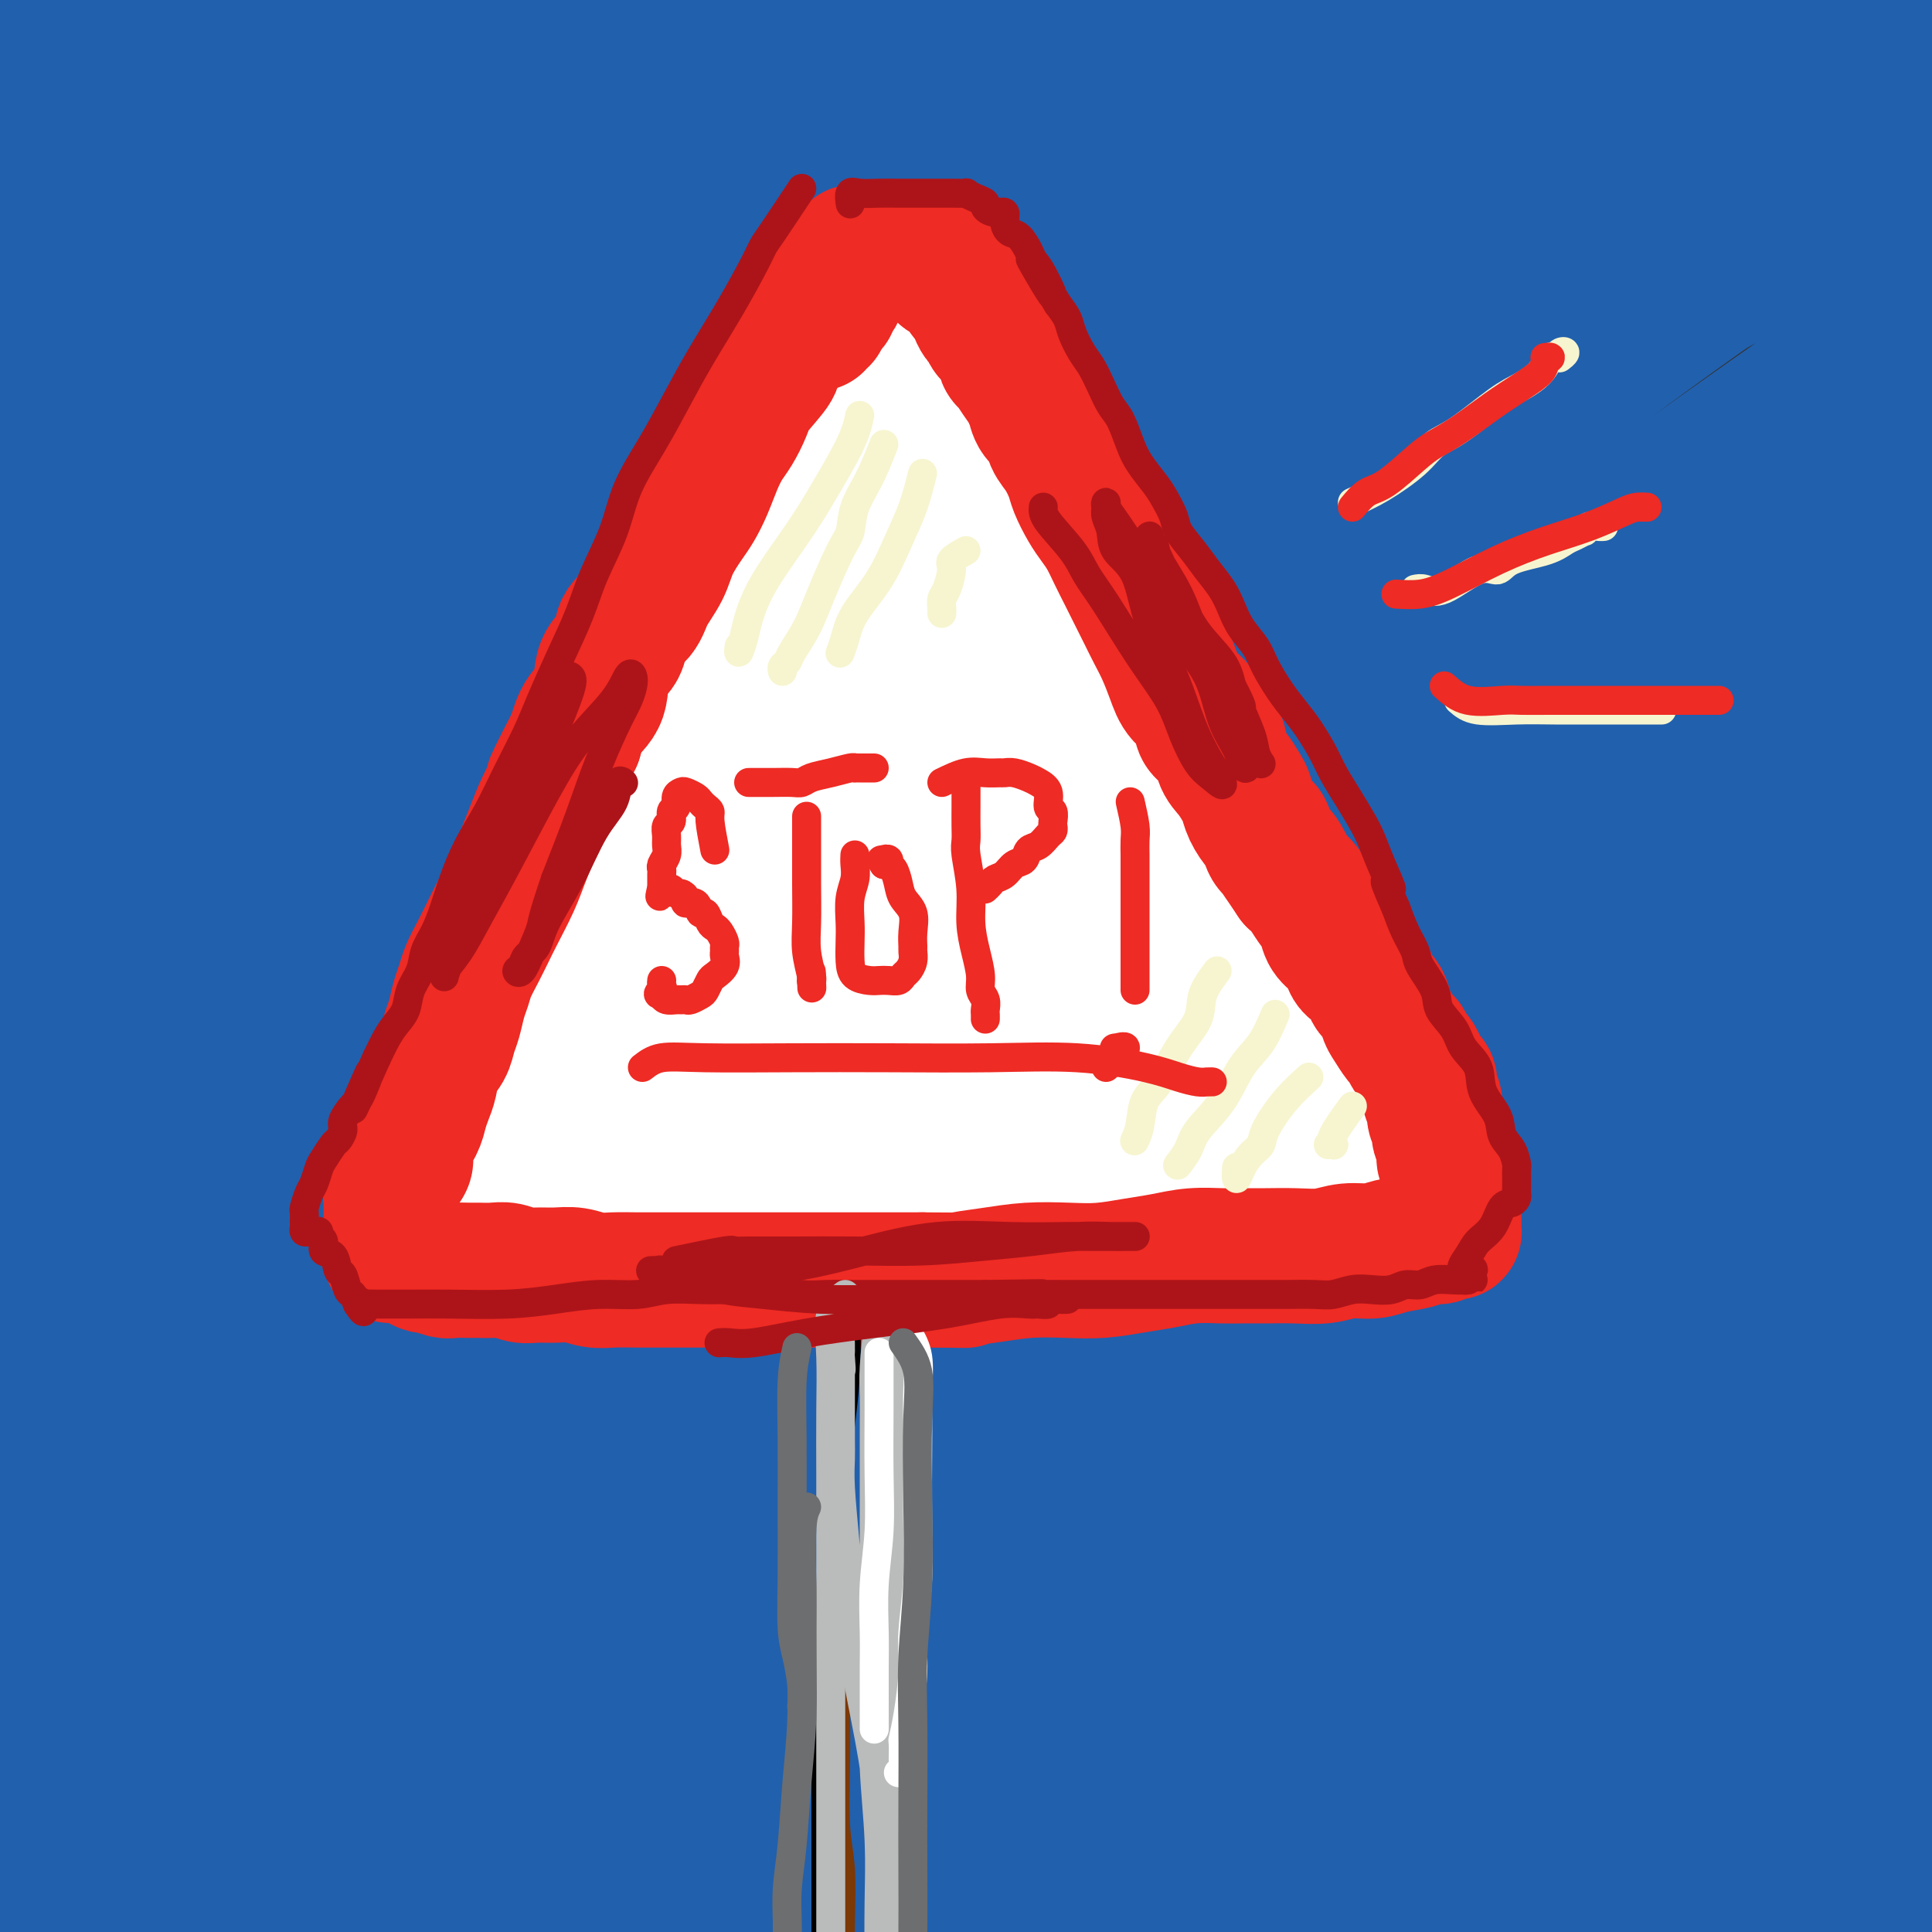<svg viewBox='0 0 400 400' version='1.1' xmlns='http://www.w3.org/2000/svg' xmlns:xlink='http://www.w3.org/1999/xlink'><rect x="0" y="0" width="400" height="400" fill="#333333" stroke="none"/><g fill='none' stroke='#2160AD' stroke-width='28' stroke-linecap='round' stroke-linejoin='round'><path d='M15,22c2.047,-4.351 4.094,-8.703 7,-12c2.906,-3.297 6.671,-5.541 9,-7c2.329,-1.459 3.222,-2.133 13,-8c9.778,-5.867 28.440,-16.927 36,-21c7.560,-4.073 4.018,-1.161 3,0c-1.018,1.161 0.488,0.570 -3,3c-3.488,2.430 -11.968,7.883 -21,14c-9.032,6.117 -18.615,12.900 -27,19c-8.385,6.100 -15.573,11.518 -20,16c-4.427,4.482 -6.093,8.029 -7,10c-0.907,1.971 -1.054,2.368 1,3c2.054,0.632 6.308,1.501 14,0c7.692,-1.501 18.821,-5.372 33,-12c14.179,-6.628 31.408,-16.013 48,-25c16.592,-8.987 32.547,-17.578 49,-26c16.453,-8.422 33.404,-16.676 45,-22c11.596,-5.324 17.839,-7.716 21,-9c3.161,-1.284 3.242,-1.458 2,-2c-1.242,-0.542 -3.806,-1.451 -12,1c-8.194,2.451 -22.019,8.262 -37,15c-14.981,6.738 -31.120,14.401 -52,27c-20.880,12.599 -46.501,30.133 -68,46c-21.499,15.867 -38.876,30.067 -53,41c-14.124,10.933 -24.995,18.597 -31,23c-6.005,4.403 -7.144,5.544 -7,6c0.144,0.456 1.572,0.228 3,0'/><path d='M-39,102c4.848,-1.881 15.468,-6.585 30,-15c14.532,-8.415 32.974,-20.542 52,-32c19.026,-11.458 38.634,-22.246 60,-33c21.366,-10.754 44.488,-21.473 67,-31c22.512,-9.527 44.412,-17.861 62,-24c17.588,-6.139 30.863,-10.082 39,-12c8.137,-1.918 11.136,-1.811 13,-2c1.864,-0.189 2.593,-0.673 -5,3c-7.593,3.673 -23.510,11.504 -42,22c-18.490,10.496 -39.555,23.659 -63,39c-23.445,15.341 -49.272,32.861 -75,52c-25.728,19.139 -51.357,39.897 -71,56c-19.643,16.103 -33.298,27.552 -41,34c-7.702,6.448 -9.450,7.897 -10,10c-0.550,2.103 0.098,4.862 9,0c8.902,-4.862 26.059,-17.344 45,-30c18.941,-12.656 39.666,-25.486 62,-39c22.334,-13.514 46.275,-27.712 74,-43c27.725,-15.288 59.233,-31.666 85,-44c25.767,-12.334 45.794,-20.623 63,-27c17.206,-6.377 31.590,-10.843 39,-13c7.410,-2.157 7.844,-2.006 7,-2c-0.844,0.006 -2.967,-0.133 -14,5c-11.033,5.133 -30.976,15.538 -54,28c-23.024,12.462 -49.129,26.979 -75,44c-25.871,17.021 -51.509,36.544 -80,59c-28.491,22.456 -59.836,47.846 -86,70c-26.164,22.154 -47.147,41.072 -61,54c-13.853,12.928 -20.576,19.865 -25,24c-4.424,4.135 -6.550,5.467 -2,3c4.550,-2.467 15.775,-8.734 27,-15'/><path d='M-9,243c14.052,-10.539 35.681,-29.387 57,-46c21.319,-16.613 42.327,-30.991 69,-49c26.673,-18.009 59.010,-39.648 91,-58c31.990,-18.352 63.631,-33.419 92,-46c28.369,-12.581 53.465,-22.678 74,-30c20.535,-7.322 36.511,-11.868 45,-14c8.489,-2.132 9.493,-1.850 9,-1c-0.493,0.850 -2.482,2.268 -15,9c-12.518,6.732 -35.566,18.778 -58,31c-22.434,12.222 -44.254,24.619 -74,45c-29.746,20.381 -67.417,48.745 -100,76c-32.583,27.255 -60.077,53.401 -87,81c-26.923,27.599 -53.274,56.653 -70,75c-16.726,18.347 -23.828,25.988 -28,31c-4.172,5.012 -5.413,7.395 0,4c5.413,-3.395 17.481,-12.569 33,-26c15.519,-13.431 34.491,-31.118 56,-49c21.509,-17.882 45.556,-35.960 74,-56c28.444,-20.040 61.286,-42.044 92,-60c30.714,-17.956 59.300,-31.864 83,-42c23.700,-10.136 42.515,-16.501 55,-20c12.485,-3.499 18.640,-4.134 22,-5c3.360,-0.866 3.925,-1.964 -4,3c-7.925,4.964 -24.339,15.991 -45,29c-20.661,13.009 -45.571,28.001 -72,47c-26.429,18.999 -54.379,42.006 -81,65c-26.621,22.994 -51.912,45.973 -75,69c-23.088,23.027 -43.972,46.100 -56,59c-12.028,12.900 -15.200,15.627 -15,18c0.200,2.373 3.771,4.392 15,-1c11.229,-5.392 30.114,-18.196 49,-31'/><path d='M127,351c18.783,-12.269 41.240,-27.443 68,-43c26.760,-15.557 57.822,-31.497 86,-44c28.178,-12.503 53.470,-21.569 74,-28c20.530,-6.431 36.296,-10.225 45,-12c8.704,-1.775 10.344,-1.529 10,0c-0.344,1.529 -2.673,4.342 -14,13c-11.327,8.658 -31.653,23.162 -51,37c-19.347,13.838 -37.715,27.011 -57,42c-19.285,14.989 -39.488,31.793 -53,45c-13.512,13.207 -20.332,22.817 -24,28c-3.668,5.183 -4.182,5.938 1,6c5.182,0.062 16.060,-0.571 32,-6c15.940,-5.429 36.941,-15.656 59,-25c22.059,-9.344 45.177,-17.805 68,-26c22.823,-8.195 45.353,-16.125 60,-20c14.647,-3.875 21.412,-3.695 25,-4c3.588,-0.305 3.999,-1.095 -2,1c-5.999,2.095 -18.407,7.074 -33,14c-14.593,6.926 -31.372,15.798 -47,25c-15.628,9.202 -30.104,18.732 -41,27c-10.896,8.268 -18.213,15.273 -22,19c-3.787,3.727 -4.046,4.175 0,5c4.046,0.825 12.397,2.026 24,0c11.603,-2.026 26.457,-7.279 42,-12c15.543,-4.721 31.774,-8.911 45,-13c13.226,-4.089 23.446,-8.079 30,-10c6.554,-1.921 9.441,-1.774 11,-2c1.559,-0.226 1.789,-0.823 -3,0c-4.789,0.823 -14.597,3.068 -26,7c-11.403,3.932 -24.401,9.552 -36,15c-11.599,5.448 -21.800,10.724 -32,16'/><path d='M366,406c-14.127,7.203 -15.444,9.711 -17,11c-1.556,1.289 -3.350,1.360 -2,2c1.350,0.640 5.845,1.848 14,0c8.155,-1.848 19.971,-6.752 33,-12c13.029,-5.248 27.272,-10.840 39,-16c11.728,-5.160 20.942,-9.887 26,-13c5.058,-3.113 5.962,-4.612 4,-6c-1.962,-1.388 -6.789,-2.665 -18,-2c-11.211,0.665 -28.804,3.272 -47,8c-18.196,4.728 -36.994,11.577 -56,19c-19.006,7.423 -38.218,15.420 -53,21c-14.782,5.580 -25.133,8.744 -31,11c-5.867,2.256 -7.251,3.603 -5,1c2.251,-2.603 8.136,-9.155 20,-19c11.864,-9.845 29.705,-22.982 49,-36c19.295,-13.018 40.043,-25.919 60,-37c19.957,-11.081 39.124,-20.344 49,-26c9.876,-5.656 10.461,-7.704 10,-9c-0.461,-1.296 -1.968,-1.839 -10,0c-8.032,1.839 -22.589,6.062 -40,14c-17.411,7.938 -37.677,19.592 -58,33c-20.323,13.408 -40.702,28.571 -59,42c-18.298,13.429 -34.513,25.123 -46,32c-11.487,6.877 -18.246,8.935 -22,11c-3.754,2.065 -4.504,4.137 1,-2c5.504,-6.137 17.262,-20.483 34,-37c16.738,-16.517 38.458,-35.205 61,-53c22.542,-17.795 45.908,-34.698 68,-49c22.092,-14.302 42.909,-26.004 57,-35c14.091,-8.996 21.454,-15.284 24,-18c2.546,-2.716 0.273,-1.858 -2,-1'/><path d='M449,240c-0.858,-2.763 -14.003,-0.170 -31,8c-16.997,8.170 -37.846,21.917 -60,37c-22.154,15.083 -45.612,31.502 -69,50c-23.388,18.498 -46.707,39.074 -66,57c-19.293,17.926 -34.560,33.201 -44,42c-9.440,8.799 -13.053,11.122 -13,10c0.053,-1.122 3.771,-5.688 16,-19c12.229,-13.312 32.968,-35.370 57,-58c24.032,-22.630 51.357,-45.833 80,-67c28.643,-21.167 58.604,-40.300 83,-55c24.396,-14.700 43.227,-24.969 54,-31c10.773,-6.031 13.489,-7.824 13,-10c-0.489,-2.176 -4.184,-4.734 -17,-1c-12.816,3.734 -34.753,13.761 -60,28c-25.247,14.239 -53.803,32.692 -84,55c-30.197,22.308 -62.035,48.472 -89,72c-26.965,23.528 -49.057,44.421 -67,61c-17.943,16.579 -31.739,28.844 -37,34c-5.261,5.156 -1.989,3.203 5,-5c6.989,-8.203 17.696,-22.654 34,-40c16.304,-17.346 38.207,-37.585 65,-61c26.793,-23.415 58.476,-50.004 90,-74c31.524,-23.996 62.889,-45.399 90,-63c27.111,-17.601 49.970,-31.400 67,-42c17.030,-10.600 28.232,-18.002 34,-21c5.768,-2.998 6.101,-1.592 2,-2c-4.101,-0.408 -12.635,-2.629 -31,3c-18.365,5.629 -46.562,19.107 -75,34c-28.438,14.893 -57.118,31.202 -90,55c-32.882,23.798 -69.966,55.085 -101,83c-31.034,27.915 -56.017,52.457 -81,77'/><path d='M124,397c-23.945,24.375 -43.308,46.812 -53,59c-9.692,12.188 -9.712,14.127 -4,9c5.712,-5.127 17.155,-17.318 30,-31c12.845,-13.682 27.091,-28.853 50,-51c22.909,-22.147 54.481,-51.269 86,-80c31.519,-28.731 62.986,-57.071 93,-82c30.014,-24.929 58.573,-46.448 84,-66c25.427,-19.552 47.720,-37.136 61,-47c13.280,-9.864 17.548,-12.007 19,-14c1.452,-1.993 0.088,-3.837 -9,-2c-9.088,1.837 -25.898,7.355 -48,18c-22.102,10.645 -49.495,26.419 -76,44c-26.505,17.581 -52.124,36.971 -82,61c-29.876,24.029 -64.011,52.698 -93,79c-28.989,26.302 -52.832,50.235 -75,71c-22.168,20.765 -42.660,38.360 -54,48c-11.340,9.640 -13.529,11.324 -12,9c1.529,-2.324 6.774,-8.657 17,-22c10.226,-13.343 25.431,-33.697 44,-55c18.569,-21.303 40.500,-43.555 68,-69c27.500,-25.445 60.568,-54.085 92,-79c31.432,-24.915 61.228,-46.107 89,-64c27.772,-17.893 53.521,-32.486 71,-43c17.479,-10.514 26.688,-16.948 32,-20c5.312,-3.052 6.727,-2.721 1,-1c-5.727,1.721 -18.596,4.831 -39,15c-20.404,10.169 -48.343,27.396 -81,51c-32.657,23.604 -70.032,53.585 -104,83c-33.968,29.415 -64.530,58.266 -96,89c-31.470,30.734 -63.849,63.353 -84,84c-20.151,20.647 -28.076,29.324 -36,38'/><path d='M15,429c-19.646,20.089 -8.761,9.311 3,-5c11.761,-14.311 24.399,-32.155 41,-52c16.601,-19.845 37.165,-41.690 63,-69c25.835,-27.310 56.942,-60.085 91,-92c34.058,-31.915 71.068,-62.972 102,-87c30.932,-24.028 55.788,-41.028 76,-55c20.212,-13.972 35.781,-24.916 44,-31c8.219,-6.084 9.089,-7.308 4,-8c-5.089,-0.692 -16.138,-0.852 -35,6c-18.862,6.852 -45.537,20.715 -76,40c-30.463,19.285 -64.715,43.991 -97,71c-32.285,27.009 -62.602,56.322 -93,88c-30.398,31.678 -60.875,65.720 -81,90c-20.125,24.280 -29.897,38.799 -35,47c-5.103,8.201 -5.536,10.084 1,4c6.536,-6.084 20.040,-20.136 37,-39c16.960,-18.864 37.375,-42.539 63,-70c25.625,-27.461 56.460,-58.709 90,-90c33.540,-31.291 69.784,-62.624 101,-87c31.216,-24.376 57.403,-41.795 77,-55c19.597,-13.205 32.602,-22.195 40,-27c7.398,-4.805 9.187,-5.424 3,-4c-6.187,1.424 -20.349,4.890 -39,13c-18.651,8.110 -41.790,20.863 -71,41c-29.210,20.137 -64.492,47.660 -98,76c-33.508,28.340 -65.241,57.499 -97,89c-31.759,31.501 -63.543,65.344 -87,90c-23.457,24.656 -38.586,40.124 -47,49c-8.414,8.876 -10.111,11.159 -8,7c2.111,-4.159 8.032,-14.760 22,-34c13.968,-19.240 35.984,-47.120 58,-75'/><path d='M67,260c24.607,-30.252 46.125,-51.383 75,-80c28.875,-28.617 65.106,-64.721 98,-93c32.894,-28.279 62.452,-48.734 85,-64c22.548,-15.266 38.085,-25.343 47,-31c8.915,-5.657 11.207,-6.894 6,-6c-5.207,0.894 -17.915,3.920 -39,15c-21.085,11.080 -50.548,30.214 -81,54c-30.452,23.786 -61.892,52.224 -94,82c-32.108,29.776 -64.885,60.889 -90,87c-25.115,26.111 -42.567,47.220 -52,59c-9.433,11.780 -10.847,14.230 -9,13c1.847,-1.230 6.956,-6.139 21,-22c14.044,-15.861 37.025,-42.673 61,-68c23.975,-25.327 48.944,-49.169 79,-75c30.056,-25.831 65.198,-53.652 95,-76c29.802,-22.348 54.263,-39.223 71,-51c16.737,-11.777 25.751,-18.458 30,-23c4.249,-4.542 3.735,-6.947 -7,-3c-10.735,3.947 -31.691,14.245 -57,30c-25.309,15.755 -54.973,36.966 -86,62c-31.027,25.034 -63.419,53.890 -95,85c-31.581,31.110 -62.352,64.474 -85,90c-22.648,25.526 -37.171,43.214 -45,53c-7.829,9.786 -8.962,11.669 -6,7c2.962,-4.669 10.020,-15.891 24,-35c13.980,-19.109 34.883,-46.106 57,-71c22.117,-24.894 45.448,-47.684 71,-73c25.552,-25.316 53.323,-53.157 76,-74c22.677,-20.843 40.259,-34.689 51,-44c10.741,-9.311 14.640,-14.089 11,-15c-3.640,-0.911 -14.820,2.044 -26,5'/><path d='M253,-2c-15.188,7.479 -40.159,23.676 -67,45c-26.841,21.324 -55.551,47.774 -83,75c-27.449,27.226 -53.636,55.226 -71,75c-17.364,19.774 -25.906,31.321 -31,38c-5.094,6.679 -6.741,8.491 -1,2c5.741,-6.491 18.871,-21.284 36,-40c17.129,-18.716 38.259,-41.354 62,-65c23.741,-23.646 50.094,-48.301 76,-70c25.906,-21.699 51.366,-40.443 69,-54c17.634,-13.557 27.444,-21.929 32,-27c4.556,-5.071 3.859,-6.843 -6,-4c-9.859,2.843 -28.882,10.299 -50,22c-21.118,11.701 -44.333,27.645 -73,51c-28.667,23.355 -62.786,54.121 -89,81c-26.214,26.879 -44.523,49.870 -57,65c-12.477,15.130 -19.123,22.399 -22,27c-2.877,4.601 -1.984,6.534 7,-4c8.984,-10.534 26.060,-33.535 46,-57c19.940,-23.465 42.745,-47.393 65,-70c22.255,-22.607 43.959,-43.891 64,-62c20.041,-18.109 38.420,-33.043 48,-41c9.580,-7.957 10.361,-8.939 6,-8c-4.361,0.939 -13.865,3.797 -30,13c-16.135,9.203 -38.902,24.749 -64,46c-25.098,21.251 -52.526,48.205 -72,69c-19.474,20.795 -30.992,35.431 -38,44c-7.008,8.569 -9.505,11.072 -7,10c2.505,-1.072 10.012,-5.720 22,-19c11.988,-13.280 28.458,-35.191 46,-54c17.542,-18.809 36.155,-34.517 51,-48c14.845,-13.483 25.923,-24.742 37,-36'/><path d='M159,2c15.423,-14.934 9.981,-10.268 5,-9c-4.981,1.268 -9.500,-0.864 -22,5c-12.500,5.864 -32.981,19.722 -53,34c-20.019,14.278 -39.575,28.977 -56,44c-16.425,15.023 -29.720,30.370 -39,41c-9.280,10.630 -14.547,16.542 -17,20c-2.453,3.458 -2.094,4.461 3,0c5.094,-4.461 14.922,-14.388 28,-27c13.078,-12.612 29.408,-27.911 45,-42c15.592,-14.089 30.448,-26.970 44,-38c13.552,-11.030 25.799,-20.209 33,-26c7.201,-5.791 9.354,-8.194 10,-10c0.646,-1.806 -0.215,-3.017 -7,1c-6.785,4.017 -19.495,13.260 -34,25c-14.505,11.740 -30.806,25.975 -46,42c-15.194,16.025 -29.280,33.839 -41,50c-11.720,16.161 -21.073,30.668 -26,39c-4.927,8.332 -5.428,10.487 -3,11c2.428,0.513 7.785,-0.618 17,-8c9.215,-7.382 22.287,-21.016 36,-36c13.713,-14.984 28.067,-31.318 41,-45c12.933,-13.682 24.444,-24.713 33,-34c8.556,-9.287 14.156,-16.828 17,-22c2.844,-5.172 2.933,-7.973 0,-10c-2.933,-2.027 -8.889,-3.281 -16,-4c-7.111,-0.719 -15.376,-0.904 -24,0c-8.624,0.904 -17.606,2.897 -25,5c-7.394,2.103 -13.198,4.316 -18,6c-4.802,1.684 -8.600,2.838 -11,4c-2.400,1.162 -3.400,2.332 -4,3c-0.600,0.668 -0.800,0.834 -1,1'/><path d='M28,22c-5.117,2.258 -0.911,0.902 -1,0c-0.089,-0.902 -4.475,-1.351 -9,-1c-4.525,0.351 -9.191,1.503 -15,4c-5.809,2.497 -12.762,6.340 -17,9c-4.238,2.660 -5.762,4.138 -7,5c-1.238,0.862 -2.191,1.107 0,1c2.191,-0.107 7.527,-0.567 14,-3c6.473,-2.433 14.085,-6.840 21,-12c6.915,-5.160 13.134,-11.074 18,-16c4.866,-4.926 8.378,-8.866 10,-12c1.622,-3.134 1.355,-5.463 0,-8c-1.355,-2.537 -3.797,-5.282 -8,-7c-4.203,-1.718 -10.166,-2.407 -16,-3c-5.834,-0.593 -11.538,-1.089 -17,0c-5.462,1.089 -10.681,3.762 -15,7c-4.319,3.238 -7.738,7.040 -10,12c-2.262,4.960 -3.366,11.076 -4,19c-0.634,7.924 -0.799,17.654 0,26c0.799,8.346 2.560,15.306 4,24c1.440,8.694 2.557,19.120 3,31c0.443,11.880 0.213,25.214 0,40c-0.213,14.786 -0.407,31.023 -1,48c-0.593,16.977 -1.584,34.694 -1,51c0.584,16.306 2.743,31.202 6,44c3.257,12.798 7.613,23.499 12,30c4.387,6.501 8.805,8.803 13,10c4.195,1.197 8.166,1.290 12,1c3.834,-0.290 7.532,-0.963 12,-4c4.468,-3.037 9.705,-8.439 14,-18c4.295,-9.561 7.647,-23.280 11,-37'/><path d='M57,263c2.732,-12.011 4.061,-23.540 5,-34c0.939,-10.460 1.487,-19.852 0,-28c-1.487,-8.148 -5.009,-15.052 -8,-21c-2.991,-5.948 -5.451,-10.940 -8,-15c-2.549,-4.060 -5.186,-7.189 -8,-10c-2.814,-2.811 -5.806,-5.304 -10,-2c-4.194,3.304 -9.592,12.406 -15,23c-5.408,10.594 -10.827,22.679 -16,35c-5.173,12.321 -10.102,24.876 -13,39c-2.898,14.124 -3.766,29.815 -4,42c-0.234,12.185 0.165,20.862 2,25c1.835,4.138 5.107,3.736 9,4c3.893,0.264 8.408,1.193 14,-4c5.592,-5.193 12.262,-16.509 18,-28c5.738,-11.491 10.546,-23.157 16,-39c5.454,-15.843 11.555,-35.863 14,-48c2.445,-12.137 1.233,-16.393 0,-18c-1.233,-1.607 -2.487,-0.566 -4,-1c-1.513,-0.434 -3.286,-2.342 -7,1c-3.714,3.342 -9.371,11.934 -15,21c-5.629,9.066 -11.232,18.604 -15,31c-3.768,12.396 -5.700,27.648 -7,42c-1.300,14.352 -1.966,27.803 -2,34c-0.034,6.197 0.565,5.139 0,7c-0.565,1.861 -2.293,6.639 -1,7c1.293,0.361 5.606,-3.696 8,-10c2.394,-6.304 2.868,-14.855 3,-28c0.132,-13.145 -0.080,-30.885 0,-46c0.080,-15.115 0.451,-27.604 1,-41c0.549,-13.396 1.274,-27.698 2,-42'/><path d='M16,159c-0.449,-26.636 -3.072,-28.725 -6,-37c-2.928,-8.275 -6.161,-22.736 -9,-34c-2.839,-11.264 -5.283,-19.330 -7,-29c-1.717,-9.670 -2.706,-20.943 -3,-31c-0.294,-10.057 0.109,-18.900 0,-26c-0.109,-7.100 -0.729,-12.459 0,-16c0.729,-3.541 2.806,-5.264 4,-6c1.194,-0.736 1.504,-0.486 2,0c0.496,0.486 1.179,1.209 3,4c1.821,2.791 4.782,7.651 8,15c3.218,7.349 6.694,17.187 9,29c2.306,11.813 3.441,25.599 5,40c1.559,14.401 3.540,29.416 5,43c1.460,13.584 2.397,25.738 3,36c0.603,10.262 0.873,18.634 1,27c0.127,8.366 0.113,16.728 0,24c-0.113,7.272 -0.325,13.456 0,21c0.325,7.544 1.188,16.449 2,26c0.812,9.551 1.572,19.747 3,28c1.428,8.253 3.523,14.564 4,19c0.477,4.436 -0.664,6.997 0,8c0.664,1.003 3.131,0.450 7,-2c3.869,-2.450 9.138,-6.795 15,-12c5.862,-5.205 12.316,-11.270 22,-23c9.684,-11.730 22.596,-29.126 36,-46c13.404,-16.874 27.298,-33.227 45,-50c17.702,-16.773 39.210,-33.967 62,-50c22.790,-16.033 46.861,-30.906 69,-43c22.139,-12.094 42.345,-21.410 61,-30c18.655,-8.590 35.759,-16.454 47,-22c11.241,-5.546 16.621,-8.773 22,-12'/><path d='M426,10c20.477,-10.144 6.668,-3.503 2,-2c-4.668,1.503 -0.195,-2.131 -6,1c-5.805,3.131 -21.887,13.026 -38,24c-16.113,10.974 -32.256,23.028 -51,39c-18.744,15.972 -40.089,35.863 -59,55c-18.911,19.137 -35.388,37.519 -47,51c-11.612,13.481 -18.359,22.061 -22,26c-3.641,3.939 -4.177,3.238 -1,3c3.177,-0.238 10.068,-0.014 21,-6c10.932,-5.986 25.906,-18.182 43,-31c17.094,-12.818 36.309,-26.257 56,-41c19.691,-14.743 39.859,-30.788 57,-43c17.141,-12.212 31.255,-20.589 41,-26c9.745,-5.411 15.122,-7.855 18,-9c2.878,-1.145 3.258,-0.992 1,0c-2.258,0.992 -7.155,2.824 -19,10c-11.845,7.176 -30.638,19.697 -51,35c-20.362,15.303 -42.293,33.390 -65,54c-22.707,20.610 -46.189,43.744 -66,65c-19.811,21.256 -35.950,40.634 -49,57c-13.050,16.366 -23.011,29.721 -28,35c-4.989,5.279 -5.005,2.481 -3,3c2.005,0.519 6.032,4.356 17,-2c10.968,-6.356 28.876,-22.904 49,-40c20.124,-17.096 42.465,-34.740 66,-53c23.535,-18.260 48.264,-37.136 71,-53c22.736,-15.864 43.479,-28.718 58,-39c14.521,-10.282 22.820,-17.993 28,-22c5.180,-4.007 7.241,-4.310 6,-5c-1.241,-0.690 -5.783,-1.769 -19,6c-13.217,7.769 -35.108,24.384 -57,41'/><path d='M379,143c-20.386,15.072 -42.850,32.251 -68,57c-25.150,24.749 -52.986,57.069 -76,83c-23.014,25.931 -41.204,45.473 -57,64c-15.796,18.527 -29.197,36.040 -36,44c-6.803,7.960 -7.009,6.368 -6,6c1.009,-0.368 3.234,0.487 15,-11c11.766,-11.487 33.074,-35.315 57,-60c23.926,-24.685 50.469,-50.228 78,-74c27.531,-23.772 56.050,-45.773 81,-63c24.950,-17.227 46.332,-29.681 63,-41c16.668,-11.319 28.624,-21.503 34,-25c5.376,-3.497 4.172,-0.305 2,0c-2.172,0.305 -5.314,-2.275 -17,4c-11.686,6.275 -31.917,21.406 -51,36c-19.083,14.594 -37.017,28.652 -57,48c-19.983,19.348 -42.014,43.988 -61,65c-18.986,21.012 -34.925,38.397 -46,53c-11.075,14.603 -17.285,26.423 -21,32c-3.715,5.577 -4.935,4.912 0,3c4.935,-1.912 16.027,-5.072 30,-14c13.973,-8.928 30.829,-23.626 49,-38c18.171,-14.374 37.658,-28.425 57,-42c19.342,-13.575 38.538,-26.676 54,-37c15.462,-10.324 27.189,-17.872 34,-22c6.811,-4.128 8.706,-4.837 10,-6c1.294,-1.163 1.988,-2.781 -2,0c-3.988,2.781 -12.657,9.961 -23,19c-10.343,9.039 -22.360,19.938 -34,32c-11.640,12.062 -22.903,25.286 -34,41c-11.097,15.714 -22.028,33.918 -30,50c-7.972,16.082 -12.986,30.041 -18,44'/><path d='M306,391c-3.438,9.316 -3.035,10.607 0,12c3.035,1.393 8.700,2.890 18,-2c9.300,-4.890 22.235,-16.166 35,-28c12.765,-11.834 25.359,-24.227 38,-36c12.641,-11.773 25.327,-22.926 34,-31c8.673,-8.074 13.331,-13.070 16,-15c2.669,-1.930 3.349,-0.796 1,-1c-2.349,-0.204 -7.728,-1.748 -17,2c-9.272,3.748 -22.436,12.787 -36,24c-13.564,11.213 -27.528,24.602 -40,38c-12.472,13.398 -23.452,26.807 -31,37c-7.548,10.193 -11.664,17.170 -14,21c-2.336,3.830 -2.894,4.513 1,3c3.894,-1.513 12.238,-5.221 22,-13c9.762,-7.779 20.940,-19.629 32,-29c11.060,-9.371 22.002,-16.265 32,-22c9.998,-5.735 19.054,-10.313 25,-13c5.946,-2.687 8.783,-3.484 9,-4c0.217,-0.516 -2.184,-0.750 -5,-1c-2.816,-0.250 -6.045,-0.514 -9,-1c-2.955,-0.486 -5.637,-1.194 -8,-2c-2.363,-0.806 -4.408,-1.711 -6,-4c-1.592,-2.289 -2.731,-5.962 -4,-10c-1.269,-4.038 -2.669,-8.442 -4,-13c-1.331,-4.558 -2.593,-9.270 -4,-12c-1.407,-2.730 -2.960,-3.477 -4,-4c-1.040,-0.523 -1.567,-0.821 -2,-1c-0.433,-0.179 -0.770,-0.241 -1,0c-0.230,0.241 -0.351,0.783 0,3c0.351,2.217 1.176,6.108 2,10'/><path d='M386,299c1.225,4.966 3.286,10.883 6,19c2.714,8.117 6.081,18.436 9,28c2.919,9.564 5.391,18.374 7,25c1.609,6.626 2.354,11.069 3,16c0.646,4.931 1.192,10.350 1,13c-0.192,2.650 -1.122,2.531 -2,3c-0.878,0.469 -1.705,1.524 -3,-1c-1.295,-2.524 -3.057,-8.628 -5,-16c-1.943,-7.372 -4.065,-16.011 -6,-26c-1.935,-9.989 -3.683,-21.326 -6,-31c-2.317,-9.674 -5.204,-17.685 -8,-23c-2.796,-5.315 -5.501,-7.934 -9,-10c-3.499,-2.066 -7.793,-3.579 -14,-5c-6.207,-1.421 -14.328,-2.752 -24,-1c-9.672,1.752 -20.895,6.585 -34,12c-13.105,5.415 -28.093,11.412 -44,19c-15.907,7.588 -32.732,16.769 -49,26c-16.268,9.231 -31.979,18.513 -46,25c-14.021,6.487 -26.351,10.179 -39,14c-12.649,3.821 -25.616,7.770 -36,10c-10.384,2.230 -18.184,2.741 -24,3c-5.816,0.259 -9.649,0.266 -12,0c-2.351,-0.266 -3.221,-0.805 -4,-1c-0.779,-0.195 -1.465,-0.047 0,-3c1.465,-2.953 5.083,-9.009 10,-14c4.917,-4.991 11.134,-8.918 19,-13c7.866,-4.082 17.381,-8.320 28,-12c10.619,-3.680 22.341,-6.801 34,-9c11.659,-2.199 23.254,-3.477 34,-5c10.746,-1.523 20.642,-3.292 28,-4c7.358,-0.708 12.179,-0.354 17,0'/><path d='M217,338c12.503,-1.469 4.259,-0.640 1,0c-3.259,0.640 -1.533,1.091 -5,4c-3.467,2.909 -12.129,8.276 -22,14c-9.871,5.724 -20.953,11.806 -33,18c-12.047,6.194 -25.060,12.499 -39,19c-13.940,6.501 -28.806,13.198 -41,18c-12.194,4.802 -21.715,7.708 -29,10c-7.285,2.292 -12.334,3.968 -15,5c-2.666,1.032 -2.948,1.420 -2,0c0.948,-1.420 3.125,-4.646 8,-11c4.875,-6.354 12.447,-15.834 21,-25c8.553,-9.166 18.086,-18.016 29,-26c10.914,-7.984 23.208,-15.102 33,-21c9.792,-5.898 17.083,-10.577 23,-14c5.917,-3.423 10.460,-5.589 10,-6c-0.460,-0.411 -5.925,0.933 -15,5c-9.075,4.067 -21.762,10.856 -35,19c-13.238,8.144 -27.026,17.643 -40,27c-12.974,9.357 -25.133,18.573 -35,25c-9.867,6.427 -17.443,10.064 -21,12c-3.557,1.936 -3.095,2.169 -3,2c0.095,-0.169 -0.179,-0.741 3,-5c3.179,-4.259 9.810,-12.204 16,-20c6.190,-7.796 11.940,-15.441 18,-24c6.060,-8.559 12.429,-18.030 17,-26c4.571,-7.970 7.344,-14.440 9,-17c1.656,-2.560 2.197,-1.212 0,-1c-2.197,0.212 -7.130,-0.712 -13,0c-5.870,0.712 -12.677,3.061 -19,9c-6.323,5.939 -12.161,15.470 -18,25'/><path d='M20,354c-5.781,8.331 -11.235,16.657 -15,25c-3.765,8.343 -5.841,16.703 -7,21c-1.159,4.297 -1.402,4.531 -1,5c0.402,0.469 1.449,1.171 5,1c3.551,-0.171 9.605,-1.217 15,-6c5.395,-4.783 10.129,-13.303 14,-22c3.871,-8.697 6.877,-17.572 9,-25c2.123,-7.428 3.362,-13.408 3,-17c-0.362,-3.592 -2.326,-4.795 -5,-6c-2.674,-1.205 -6.058,-2.411 -11,1c-4.942,3.411 -11.440,11.438 -18,19c-6.560,7.562 -13.181,14.657 -18,23c-4.819,8.343 -7.836,17.934 -10,24c-2.164,6.066 -3.474,8.608 -2,11c1.474,2.392 5.731,4.635 13,5c7.269,0.365 17.551,-1.147 29,-5c11.449,-3.853 24.064,-10.046 36,-17c11.936,-6.954 23.191,-14.669 36,-22c12.809,-7.331 27.170,-14.279 40,-21c12.830,-6.721 24.129,-13.215 35,-18c10.871,-4.785 21.314,-7.860 30,-10c8.686,-2.140 15.615,-3.345 22,-4c6.385,-0.655 12.225,-0.760 15,0c2.775,0.760 2.483,2.386 3,4c0.517,1.614 1.843,3.218 0,8c-1.843,4.782 -6.854,12.744 -11,18c-4.146,5.256 -7.426,7.806 -10,10c-2.574,2.194 -4.443,4.031 -4,2c0.443,-2.031 3.196,-7.932 10,-18c6.804,-10.068 17.658,-24.305 32,-41c14.342,-16.695 32.171,-35.847 50,-55'/><path d='M305,244c18.160,-18.145 38.560,-36.008 55,-50c16.440,-13.992 28.919,-24.113 40,-32c11.081,-7.887 20.765,-13.539 20,-12c-0.765,1.539 -11.978,10.268 -25,21c-13.022,10.732 -27.854,23.467 -43,38c-15.146,14.533 -30.605,30.863 -46,48c-15.395,17.137 -30.724,35.079 -44,52c-13.276,16.921 -24.499,32.820 -32,43c-7.501,10.180 -11.282,14.643 -13,17c-1.718,2.357 -1.375,2.610 4,-2c5.375,-4.610 15.783,-14.083 27,-25c11.217,-10.917 23.244,-23.278 38,-37c14.756,-13.722 32.241,-28.803 49,-43c16.759,-14.197 32.793,-27.508 44,-37c11.207,-9.492 17.588,-15.164 21,-18c3.412,-2.836 3.855,-2.837 -1,-3c-4.855,-0.163 -15.006,-0.490 -31,5c-15.994,5.490 -37.829,16.795 -61,30c-23.171,13.205 -47.676,28.309 -72,46c-24.324,17.691 -48.466,37.969 -71,57c-22.534,19.031 -43.461,36.817 -60,51c-16.539,14.183 -28.689,24.764 -35,30c-6.311,5.236 -6.781,5.126 -4,3c2.781,-2.126 8.815,-6.268 20,-14c11.185,-7.732 27.521,-19.053 45,-32c17.479,-12.947 36.101,-27.519 57,-40c20.899,-12.481 44.076,-22.871 66,-32c21.924,-9.129 42.595,-16.996 60,-22c17.405,-5.004 31.544,-7.144 41,-8c9.456,-0.856 14.228,-0.428 19,0'/><path d='M373,278c3.883,-0.058 4.089,-0.204 3,1c-1.089,1.204 -3.475,3.759 -10,9c-6.525,5.241 -17.190,13.168 -30,22c-12.810,8.832 -27.764,18.568 -43,28c-15.236,9.432 -30.752,18.560 -45,27c-14.248,8.440 -27.226,16.192 -37,21c-9.774,4.808 -16.343,6.673 -20,8c-3.657,1.327 -4.403,2.118 -1,-1c3.403,-3.118 10.955,-10.143 22,-18c11.045,-7.857 25.581,-16.545 42,-26c16.419,-9.455 34.719,-19.678 53,-28c18.281,-8.322 36.543,-14.743 52,-20c15.457,-5.257 28.111,-9.350 36,-11c7.889,-1.650 11.015,-0.858 13,-1c1.985,-0.142 2.831,-1.219 0,0c-2.831,1.219 -9.339,4.732 -19,10c-9.661,5.268 -22.476,12.289 -34,19c-11.524,6.711 -21.757,13.110 -32,20c-10.243,6.890 -20.496,14.271 -26,18c-5.504,3.729 -6.259,3.807 -7,4c-0.741,0.193 -1.470,0.502 1,0c2.470,-0.502 8.137,-1.815 15,-4c6.863,-2.185 14.922,-5.243 23,-9c8.078,-3.757 16.175,-8.212 24,-12c7.825,-3.788 15.379,-6.910 22,-10c6.621,-3.090 12.311,-6.148 16,-8c3.689,-1.852 5.378,-2.499 6,-3c0.622,-0.501 0.178,-0.858 0,-1c-0.178,-0.142 -0.089,-0.071 0,0'/></g>
<g fill='none' stroke='#FFFFFF' stroke-width='28' stroke-linecap='round' stroke-linejoin='round'><path d='M174,118c-2.136,2.351 -4.273,4.702 -6,7c-1.727,2.298 -3.045,4.543 -4,6c-0.955,1.457 -1.548,2.126 -2,3c-0.452,0.874 -0.765,1.953 -2,4c-1.235,2.047 -3.393,5.063 -5,8c-1.607,2.937 -2.663,5.796 -4,9c-1.337,3.204 -2.954,6.752 -5,10c-2.046,3.248 -4.522,6.196 -7,10c-2.478,3.804 -4.958,8.464 -7,12c-2.042,3.536 -3.647,5.948 -5,8c-1.353,2.052 -2.453,3.743 -3,5c-0.547,1.257 -0.539,2.081 -1,3c-0.461,0.919 -1.391,1.935 -2,3c-0.609,1.065 -0.896,2.180 -1,3c-0.104,0.820 -0.025,1.344 0,2c0.025,0.656 -0.004,1.444 0,2c0.004,0.556 0.042,0.880 0,1c-0.042,0.120 -0.165,0.036 0,0c0.165,-0.036 0.617,-0.023 1,0c0.383,0.023 0.697,0.058 1,0c0.303,-0.058 0.595,-0.209 1,0c0.405,0.209 0.923,0.778 1,1c0.077,0.222 -0.287,0.098 0,0c0.287,-0.098 1.225,-0.171 2,0c0.775,0.171 1.388,0.585 2,1'/><path d='M128,216c1.477,0.647 1.168,0.766 2,1c0.832,0.234 2.803,0.584 5,1c2.197,0.416 4.618,0.897 8,1c3.382,0.103 7.725,-0.171 12,0c4.275,0.171 8.483,0.789 13,1c4.517,0.211 9.342,0.015 14,0c4.658,-0.015 9.149,0.151 14,0c4.851,-0.151 10.061,-0.619 15,-1c4.939,-0.381 9.607,-0.677 14,-1c4.393,-0.323 8.511,-0.675 12,-1c3.489,-0.325 6.350,-0.623 9,-1c2.650,-0.377 5.089,-0.833 7,-1c1.911,-0.167 3.292,-0.044 4,0c0.708,0.044 0.741,0.009 1,0c0.259,-0.009 0.745,0.009 1,0c0.255,-0.009 0.280,-0.043 0,0c-0.280,0.043 -0.866,0.164 -1,0c-0.134,-0.164 0.185,-0.613 0,-1c-0.185,-0.387 -0.875,-0.713 -1,-1c-0.125,-0.287 0.316,-0.534 0,-1c-0.316,-0.466 -1.387,-1.152 -2,-2c-0.613,-0.848 -0.768,-1.858 -1,-3c-0.232,-1.142 -0.540,-2.416 -1,-4c-0.460,-1.584 -1.071,-3.477 -2,-5c-0.929,-1.523 -2.177,-2.676 -3,-5c-0.823,-2.324 -1.221,-5.819 -2,-9c-0.779,-3.181 -1.941,-6.049 -3,-9c-1.059,-2.951 -2.017,-5.986 -3,-9c-0.983,-3.014 -1.992,-6.007 -3,-9'/><path d='M237,157c-3.809,-10.462 -3.330,-7.617 -4,-8c-0.670,-0.383 -2.488,-3.993 -4,-7c-1.512,-3.007 -2.719,-5.411 -4,-8c-1.281,-2.589 -2.635,-5.361 -4,-8c-1.365,-2.639 -2.741,-5.143 -4,-8c-1.259,-2.857 -2.400,-6.065 -4,-9c-1.600,-2.935 -3.659,-5.597 -5,-8c-1.341,-2.403 -1.966,-4.546 -3,-7c-1.034,-2.454 -2.479,-5.218 -4,-7c-1.521,-1.782 -3.117,-2.582 -4,-4c-0.883,-1.418 -1.051,-3.456 -2,-5c-0.949,-1.544 -2.677,-2.596 -4,-4c-1.323,-1.404 -2.240,-3.161 -3,-4c-0.760,-0.839 -1.363,-0.761 -2,-1c-0.637,-0.239 -1.307,-0.794 -2,-1c-0.693,-0.206 -1.407,-0.064 -2,0c-0.593,0.064 -1.064,0.049 -2,0c-0.936,-0.049 -2.336,-0.131 -3,0c-0.664,0.131 -0.592,0.474 -1,1c-0.408,0.526 -1.296,1.234 -2,2c-0.704,0.766 -1.225,1.590 -2,3c-0.775,1.410 -1.803,3.408 -3,5c-1.197,1.592 -2.563,2.779 -4,5c-1.437,2.221 -2.946,5.474 -5,9c-2.054,3.526 -4.653,7.323 -7,11c-2.347,3.677 -4.441,7.235 -7,11c-2.559,3.765 -5.584,7.738 -8,12c-2.416,4.262 -4.225,8.812 -6,13c-1.775,4.188 -3.516,8.012 -5,12c-1.484,3.988 -2.710,8.139 -4,12c-1.290,3.861 -2.645,7.430 -4,11'/><path d='M119,175c-3.638,9.661 -3.232,9.813 -4,12c-0.768,2.187 -2.709,6.409 -4,10c-1.291,3.591 -1.932,6.552 -3,10c-1.068,3.448 -2.563,7.384 -4,11c-1.437,3.616 -2.816,6.913 -4,10c-1.184,3.087 -2.174,5.966 -3,8c-0.826,2.034 -1.490,3.224 -2,4c-0.510,0.776 -0.867,1.139 -1,2c-0.133,0.861 -0.044,2.220 0,3c0.044,0.780 0.041,0.983 0,1c-0.041,0.017 -0.122,-0.150 0,0c0.122,0.150 0.446,0.617 1,1c0.554,0.383 1.336,0.681 2,1c0.664,0.319 1.208,0.660 2,1c0.792,0.340 1.830,0.681 3,1c1.170,0.319 2.472,0.618 5,1c2.528,0.382 6.284,0.849 10,1c3.716,0.151 7.393,-0.012 12,0c4.607,0.012 10.145,0.199 16,0c5.855,-0.199 12.028,-0.785 18,-2c5.972,-1.215 11.745,-3.059 17,-4c5.255,-0.941 9.994,-0.980 14,-1c4.006,-0.020 7.280,-0.021 11,0c3.720,0.021 7.888,0.064 12,0c4.112,-0.064 8.170,-0.234 12,0c3.830,0.234 7.433,0.872 11,1c3.567,0.128 7.100,-0.253 10,0c2.900,0.253 5.169,1.140 8,2c2.831,0.860 6.224,1.693 9,2c2.776,0.307 4.936,0.088 7,0c2.064,-0.088 4.032,-0.044 6,0'/><path d='M280,250c8.768,0.772 5.187,0.200 4,0c-1.187,-0.200 0.019,-0.030 1,0c0.981,0.030 1.736,-0.081 2,0c0.264,0.081 0.038,0.353 0,0c-0.038,-0.353 0.111,-1.331 0,-2c-0.111,-0.669 -0.482,-1.029 -1,-2c-0.518,-0.971 -1.182,-2.553 -2,-4c-0.818,-1.447 -1.790,-2.760 -3,-5c-1.210,-2.240 -2.659,-5.406 -4,-8c-1.341,-2.594 -2.573,-4.615 -4,-7c-1.427,-2.385 -3.049,-5.133 -5,-8c-1.951,-2.867 -4.231,-5.851 -6,-9c-1.769,-3.149 -3.026,-6.462 -5,-10c-1.974,-3.538 -4.666,-7.300 -7,-11c-2.334,-3.700 -4.311,-7.337 -6,-11c-1.689,-3.663 -3.091,-7.350 -5,-11c-1.909,-3.650 -4.324,-7.262 -6,-11c-1.676,-3.738 -2.611,-7.600 -4,-11c-1.389,-3.400 -3.232,-6.336 -5,-9c-1.768,-2.664 -3.461,-5.054 -5,-8c-1.539,-2.946 -2.925,-6.447 -4,-9c-1.075,-2.553 -1.838,-4.159 -3,-6c-1.162,-1.841 -2.723,-3.919 -4,-6c-1.277,-2.081 -2.270,-4.166 -3,-6c-0.730,-1.834 -1.197,-3.417 -2,-5c-0.803,-1.583 -1.944,-3.167 -3,-5c-1.056,-1.833 -2.028,-3.917 -3,-6'/><path d='M197,80c-7.506,-15.318 -2.771,-7.112 -2,-5c0.771,2.112 -2.421,-1.870 -4,-4c-1.579,-2.130 -1.543,-2.407 -2,-3c-0.457,-0.593 -1.405,-1.500 -2,-2c-0.595,-0.500 -0.837,-0.591 -1,0c-0.163,0.591 -0.246,1.865 0,3c0.246,1.135 0.820,2.131 2,4c1.180,1.869 2.965,4.609 5,8c2.035,3.391 4.320,7.431 7,13c2.680,5.569 5.755,12.668 9,19c3.245,6.332 6.660,11.899 10,18c3.340,6.101 6.604,12.737 10,19c3.396,6.263 6.922,12.155 10,17c3.078,4.845 5.708,8.645 8,13c2.292,4.355 4.246,9.265 6,13c1.754,3.735 3.307,6.293 5,9c1.693,2.707 3.525,5.561 5,8c1.475,2.439 2.591,4.464 4,6c1.409,1.536 3.110,2.584 4,4c0.890,1.416 0.968,3.201 1,4c0.032,0.799 0.017,0.611 0,1c-0.017,0.389 -0.038,1.354 0,2c0.038,0.646 0.134,0.973 0,1c-0.134,0.027 -0.497,-0.247 -1,0c-0.503,0.247 -1.145,1.015 -2,2c-0.855,0.985 -1.922,2.188 -3,3c-1.078,0.812 -2.165,1.232 -3,2c-0.835,0.768 -1.417,1.884 -2,3'/><path d='M261,238c-2.432,2.467 -3.012,3.133 -4,4c-0.988,0.867 -2.384,1.933 -4,3c-1.616,1.067 -3.454,2.135 -5,3c-1.546,0.865 -2.801,1.526 -4,2c-1.199,0.474 -2.342,0.759 -4,1c-1.658,0.241 -3.832,0.436 -6,1c-2.168,0.564 -4.329,1.495 -7,2c-2.671,0.505 -5.852,0.584 -9,1c-3.148,0.416 -6.262,1.169 -10,2c-3.738,0.831 -8.100,1.739 -12,2c-3.900,0.261 -7.338,-0.127 -11,0c-3.662,0.127 -7.547,0.767 -11,1c-3.453,0.233 -6.473,0.059 -9,0c-2.527,-0.059 -4.560,-0.002 -7,0c-2.440,0.002 -5.288,-0.052 -8,0c-2.712,0.052 -5.287,0.211 -8,0c-2.713,-0.211 -5.564,-0.792 -8,-1c-2.436,-0.208 -4.456,-0.044 -6,0c-1.544,0.044 -2.611,-0.030 -4,0c-1.389,0.030 -3.100,0.166 -4,0c-0.900,-0.166 -0.989,-0.634 -1,-1c-0.011,-0.366 0.058,-0.631 0,-1c-0.058,-0.369 -0.241,-0.842 0,-1c0.241,-0.158 0.907,-0.002 1,0c0.093,0.002 -0.387,-0.149 0,-1c0.387,-0.851 1.640,-2.403 3,-5c1.360,-2.597 2.828,-6.238 5,-11c2.172,-4.762 5.049,-10.646 8,-17c2.951,-6.354 5.975,-13.177 9,-20'/><path d='M145,202c5.100,-12.535 5.348,-15.372 7,-21c1.652,-5.628 4.706,-14.045 7,-22c2.294,-7.955 3.826,-15.446 6,-23c2.174,-7.554 4.989,-15.169 7,-22c2.011,-6.831 3.219,-12.878 5,-18c1.781,-5.122 4.136,-9.317 5,-12c0.864,-2.683 0.238,-3.852 0,-5c-0.238,-1.148 -0.089,-2.276 0,-2c0.089,0.276 0.119,1.956 -1,5c-1.119,3.044 -3.388,7.453 -6,14c-2.612,6.547 -5.566,15.231 -9,25c-3.434,9.769 -7.346,20.624 -11,32c-3.654,11.376 -7.048,23.273 -10,34c-2.952,10.727 -5.460,20.284 -8,28c-2.540,7.716 -5.110,13.591 -6,17c-0.890,3.409 -0.099,4.353 0,5c0.099,0.647 -0.496,0.996 0,1c0.496,0.004 2.081,-0.338 3,0c0.919,0.338 1.172,1.357 3,0c1.828,-1.357 5.232,-5.089 9,-10c3.768,-4.911 7.899,-11.000 12,-19c4.101,-8.000 8.171,-17.910 12,-28c3.829,-10.090 7.418,-20.359 10,-28c2.582,-7.641 4.158,-12.652 5,-17c0.842,-4.348 0.949,-8.032 1,-11c0.051,-2.968 0.045,-5.218 0,-6c-0.045,-0.782 -0.127,-0.095 0,1c0.127,1.095 0.465,2.599 0,7c-0.465,4.401 -1.732,11.701 -3,19'/><path d='M183,146c-0.656,8.382 -0.795,15.837 -1,24c-0.205,8.163 -0.476,17.036 0,25c0.476,7.964 1.700,15.021 4,22c2.300,6.979 5.675,13.880 9,18c3.325,4.120 6.599,5.458 9,7c2.401,1.542 3.929,3.287 5,4c1.071,0.713 1.686,0.394 2,0c0.314,-0.394 0.326,-0.862 0,-5c-0.326,-4.138 -0.992,-11.946 -2,-20c-1.008,-8.054 -2.359,-16.353 -4,-25c-1.641,-8.647 -3.573,-17.643 -6,-25c-2.427,-7.357 -5.348,-13.074 -8,-18c-2.652,-4.926 -5.036,-9.061 -7,-12c-1.964,-2.939 -3.510,-4.682 -4,-6c-0.490,-1.318 0.074,-2.210 0,-2c-0.074,0.210 -0.787,1.522 0,4c0.787,2.478 3.073,6.122 6,11c2.927,4.878 6.495,10.991 11,18c4.505,7.009 9.946,14.915 16,23c6.054,8.085 12.720,16.351 18,23c5.280,6.649 9.174,11.683 13,16c3.826,4.317 7.585,7.918 10,10c2.415,2.082 3.487,2.644 4,3c0.513,0.356 0.466,0.504 0,-1c-0.466,-1.504 -1.352,-4.661 -3,-10c-1.648,-5.339 -4.059,-12.861 -7,-21c-2.941,-8.139 -6.412,-16.897 -10,-25c-3.588,-8.103 -7.294,-15.552 -11,-23'/><path d='M227,161c-6.622,-15.182 -7.677,-13.135 -10,-14c-2.323,-0.865 -5.914,-4.640 -8,-7c-2.086,-2.360 -2.669,-3.305 -3,-3c-0.331,0.305 -0.411,1.862 0,4c0.411,2.138 1.315,4.859 3,10c1.685,5.141 4.153,12.701 7,20c2.847,7.299 6.074,14.337 10,22c3.926,7.663 8.552,15.950 12,22c3.448,6.050 5.720,9.861 8,13c2.280,3.139 4.569,5.605 5,6c0.431,0.395 -0.997,-1.280 -3,-4c-2.003,-2.720 -4.583,-6.486 -8,-12c-3.417,-5.514 -7.671,-12.776 -12,-21c-4.329,-8.224 -8.733,-17.408 -13,-26c-4.267,-8.592 -8.398,-16.590 -12,-22c-3.602,-5.410 -6.677,-8.232 -9,-10c-2.323,-1.768 -3.894,-2.480 -5,-3c-1.106,-0.520 -1.745,-0.846 -2,0c-0.255,0.846 -0.124,2.864 0,5c0.124,2.136 0.242,4.390 0,9c-0.242,4.610 -0.845,11.577 -1,19c-0.155,7.423 0.137,15.304 0,23c-0.137,7.696 -0.702,15.209 -2,23c-1.298,7.791 -3.327,15.862 -5,22c-1.673,6.138 -2.989,10.345 -4,13c-1.011,2.655 -1.717,3.759 -2,4c-0.283,0.241 -0.141,-0.379 0,-1'/><path d='M173,253c-2.005,5.277 -1.518,-0.531 0,-5c1.518,-4.469 4.066,-7.600 7,-13c2.934,-5.400 6.252,-13.067 10,-20c3.748,-6.933 7.925,-13.130 10,-18c2.075,-4.870 2.046,-8.413 1,-10c-1.046,-1.587 -3.111,-1.217 -7,0c-3.889,1.217 -9.603,3.280 -17,8c-7.397,4.720 -16.476,12.098 -26,19c-9.524,6.902 -19.494,13.329 -28,20c-8.506,6.671 -15.547,13.586 -20,18c-4.453,4.414 -6.316,6.328 -7,7c-0.684,0.672 -0.189,0.102 0,0c0.189,-0.102 0.071,0.266 2,0c1.929,-0.266 5.905,-1.165 11,-3c5.095,-1.835 11.309,-4.607 17,-8c5.691,-3.393 10.858,-7.407 16,-11c5.142,-3.593 10.260,-6.767 14,-9c3.740,-2.233 6.103,-3.527 7,-4c0.897,-0.473 0.327,-0.125 0,0c-0.327,0.125 -0.413,0.027 -1,0c-0.587,-0.027 -1.677,0.016 -3,0c-1.323,-0.016 -2.880,-0.090 -5,0c-2.120,0.090 -4.804,0.343 -8,1c-3.196,0.657 -6.906,1.717 -10,3c-3.094,1.283 -5.573,2.789 -8,4c-2.427,1.211 -4.802,2.128 -6,3c-1.198,0.872 -1.218,1.698 -1,2c0.218,0.302 0.674,0.081 1,0c0.326,-0.081 0.522,-0.023 3,0c2.478,0.023 7.239,0.012 12,0'/><path d='M137,237c5.242,0.313 10.846,0.095 17,0c6.154,-0.095 12.858,-0.067 18,0c5.142,0.067 8.722,0.173 10,0c1.278,-0.173 0.252,-0.624 0,-1c-0.252,-0.376 0.269,-0.678 -1,-1c-1.269,-0.322 -4.326,-0.663 -8,-1c-3.674,-0.337 -7.963,-0.671 -13,-1c-5.037,-0.329 -10.823,-0.653 -17,0c-6.177,0.653 -12.745,2.284 -17,3c-4.255,0.716 -6.196,0.518 -7,1c-0.804,0.482 -0.469,1.646 0,2c0.469,0.354 1.073,-0.101 2,0c0.927,0.101 2.176,0.759 7,2c4.824,1.241 13.222,3.065 20,4c6.778,0.935 11.937,0.981 14,1c2.063,0.019 1.032,0.009 0,0'/></g>
<g fill='none' stroke='#EE2B24' stroke-width='28' stroke-linecap='round' stroke-linejoin='round'><path d='M168,60c-1.733,1.450 -3.466,2.900 -4,4c-0.534,1.100 0.131,1.852 0,3c-0.131,1.148 -1.056,2.694 -2,4c-0.944,1.306 -1.905,2.373 -2,3c-0.095,0.627 0.676,0.814 0,2c-0.676,1.186 -2.800,3.373 -4,5c-1.200,1.627 -1.476,2.696 -2,4c-0.524,1.304 -1.295,2.842 -2,4c-0.705,1.158 -1.342,1.936 -2,3c-0.658,1.064 -1.335,2.416 -2,4c-0.665,1.584 -1.318,3.402 -2,5c-0.682,1.598 -1.394,2.976 -2,4c-0.606,1.024 -1.105,1.695 -2,3c-0.895,1.305 -2.184,3.244 -3,5c-0.816,1.756 -1.158,3.331 -2,5c-0.842,1.669 -2.184,3.434 -3,5c-0.816,1.566 -1.106,2.933 -2,4c-0.894,1.067 -2.393,1.834 -3,3c-0.607,1.166 -0.323,2.729 -1,4c-0.677,1.271 -2.316,2.248 -3,4c-0.684,1.752 -0.415,4.279 -1,6c-0.585,1.721 -2.024,2.634 -3,4c-0.976,1.366 -1.488,3.183 -2,5'/><path d='M119,153c-7.954,15.357 -3.339,7.251 -2,5c1.339,-2.251 -0.599,1.354 -2,4c-1.401,2.646 -2.266,4.332 -3,6c-0.734,1.668 -1.337,3.317 -2,5c-0.663,1.683 -1.385,3.401 -2,5c-0.615,1.599 -1.124,3.078 -2,5c-0.876,1.922 -2.118,4.286 -3,6c-0.882,1.714 -1.402,2.779 -2,4c-0.598,1.221 -1.273,2.599 -2,4c-0.727,1.401 -1.504,2.825 -2,4c-0.496,1.175 -0.709,2.100 -1,3c-0.291,0.900 -0.659,1.776 -1,3c-0.341,1.224 -0.655,2.796 -1,4c-0.345,1.204 -0.722,2.041 -1,3c-0.278,0.959 -0.456,2.042 -1,3c-0.544,0.958 -1.454,1.792 -2,3c-0.546,1.208 -0.728,2.791 -1,4c-0.272,1.209 -0.633,2.043 -1,3c-0.367,0.957 -0.741,2.036 -1,3c-0.259,0.964 -0.403,1.813 -1,3c-0.597,1.187 -1.649,2.713 -2,4c-0.351,1.287 -0.003,2.336 0,3c0.003,0.664 -0.339,0.944 -1,2c-0.661,1.056 -1.641,2.889 -2,4c-0.359,1.111 -0.096,1.501 0,2c0.096,0.499 0.026,1.107 0,2c-0.026,0.893 -0.007,2.071 0,3c0.007,0.929 0.002,1.610 0,2c-0.002,0.390 -0.000,0.490 0,1c0.000,0.510 0.000,1.432 0,2c-0.000,0.568 -0.000,0.784 0,1'/><path d='M81,259c-0.112,1.947 -0.391,0.316 0,0c0.391,-0.316 1.451,0.685 2,1c0.549,0.315 0.588,-0.055 1,0c0.412,0.055 1.197,0.537 2,1c0.803,0.463 1.622,0.909 2,1c0.378,0.091 0.313,-0.172 1,0c0.687,0.172 2.126,0.778 3,1c0.874,0.222 1.181,0.058 2,0c0.819,-0.058 2.148,-0.012 3,0c0.852,0.012 1.228,-0.011 2,0c0.772,0.011 1.942,0.056 3,0c1.058,-0.056 2.004,-0.212 3,0c0.996,0.212 2.040,0.793 3,1c0.960,0.207 1.834,0.041 3,0c1.166,-0.041 2.625,0.041 4,0c1.375,-0.041 2.667,-0.207 4,0c1.333,0.207 2.709,0.788 4,1c1.291,0.212 2.499,0.057 4,0c1.501,-0.057 3.296,-0.015 5,0c1.704,0.015 3.319,0.004 5,0c1.681,-0.004 3.429,-0.001 5,0c1.571,0.001 2.965,0.000 5,0c2.035,-0.000 4.711,-0.000 7,0c2.289,0.000 4.190,0.000 6,0c1.810,-0.000 3.531,-0.000 5,0c1.469,0.000 2.688,0.000 4,0c1.312,-0.000 2.716,-0.000 4,0c1.284,0.000 2.447,0.000 4,0c1.553,-0.000 3.495,-0.000 5,0c1.505,0.000 2.573,0.000 4,0c1.427,-0.000 3.214,-0.000 5,0'/><path d='M191,265c12.069,0.045 8.242,0.156 8,0c-0.242,-0.156 3.102,-0.581 6,-1c2.898,-0.419 5.351,-0.833 8,-1c2.649,-0.167 5.494,-0.087 8,0c2.506,0.087 4.673,0.181 7,0c2.327,-0.181 4.813,-0.637 7,-1c2.187,-0.363 4.075,-0.633 6,-1c1.925,-0.367 3.889,-0.831 6,-1c2.111,-0.169 4.370,-0.044 6,0c1.630,0.044 2.630,0.008 4,0c1.370,-0.008 3.111,0.013 5,0c1.889,-0.013 3.925,-0.059 6,0c2.075,0.059 4.190,0.223 6,0c1.810,-0.223 3.314,-0.834 5,-1c1.686,-0.166 3.554,0.114 5,0c1.446,-0.114 2.471,-0.623 4,-1c1.529,-0.377 3.562,-0.623 5,-1c1.438,-0.377 2.280,-0.885 3,-1c0.720,-0.115 1.317,0.162 2,0c0.683,-0.162 1.451,-0.764 2,-1c0.549,-0.236 0.879,-0.105 1,0c0.121,0.105 0.032,0.183 0,0c-0.032,-0.183 -0.009,-0.627 0,-1c0.009,-0.373 0.002,-0.677 0,-1c-0.002,-0.323 -0.001,-0.667 0,-1c0.001,-0.333 0.000,-0.656 0,-1c-0.000,-0.344 -0.000,-0.708 0,-1c0.000,-0.292 0.000,-0.512 0,-1c-0.000,-0.488 -0.000,-1.244 0,-2'/><path d='M301,247c0.214,-1.428 0.249,-0.997 0,-1c-0.249,-0.003 -0.784,-0.441 -1,-1c-0.216,-0.559 -0.115,-1.238 0,-2c0.115,-0.762 0.242,-1.608 0,-2c-0.242,-0.392 -0.854,-0.330 -1,-1c-0.146,-0.670 0.172,-2.071 0,-3c-0.172,-0.929 -0.835,-1.384 -1,-2c-0.165,-0.616 0.167,-1.391 0,-2c-0.167,-0.609 -0.832,-1.051 -1,-2c-0.168,-0.949 0.162,-2.403 0,-3c-0.162,-0.597 -0.817,-0.335 -1,-1c-0.183,-0.665 0.106,-2.257 0,-3c-0.106,-0.743 -0.606,-0.637 -1,-1c-0.394,-0.363 -0.682,-1.195 -1,-2c-0.318,-0.805 -0.666,-1.585 -1,-2c-0.334,-0.415 -0.653,-0.466 -1,-1c-0.347,-0.534 -0.722,-1.551 -1,-2c-0.278,-0.449 -0.460,-0.332 -1,-1c-0.540,-0.668 -1.438,-2.122 -2,-3c-0.562,-0.878 -0.788,-1.179 -1,-2c-0.212,-0.821 -0.409,-2.163 -1,-3c-0.591,-0.837 -1.576,-1.169 -2,-2c-0.424,-0.831 -0.289,-2.161 -1,-3c-0.711,-0.839 -2.270,-1.186 -3,-2c-0.730,-0.814 -0.632,-2.093 -1,-3c-0.368,-0.907 -1.201,-1.440 -2,-2c-0.799,-0.560 -1.565,-1.147 -2,-2c-0.435,-0.853 -0.539,-1.971 -1,-3c-0.461,-1.029 -1.278,-1.969 -2,-3c-0.722,-1.031 -1.349,-2.152 -2,-3c-0.651,-0.848 -1.325,-1.424 -2,-2'/><path d='M268,182c-4.753,-7.075 -2.634,-3.764 -2,-3c0.634,0.764 -0.215,-1.019 -1,-2c-0.785,-0.981 -1.506,-1.159 -2,-2c-0.494,-0.841 -0.762,-2.346 -1,-3c-0.238,-0.654 -0.448,-0.458 -1,-1c-0.552,-0.542 -1.448,-1.823 -2,-3c-0.552,-1.177 -0.762,-2.249 -1,-3c-0.238,-0.751 -0.506,-1.182 -1,-2c-0.494,-0.818 -1.216,-2.022 -2,-3c-0.784,-0.978 -1.631,-1.731 -2,-3c-0.369,-1.269 -0.259,-3.055 -1,-4c-0.741,-0.945 -2.334,-1.050 -3,-2c-0.666,-0.950 -0.405,-2.746 -1,-4c-0.595,-1.254 -2.046,-1.966 -3,-3c-0.954,-1.034 -1.410,-2.390 -2,-4c-0.590,-1.610 -1.313,-3.473 -2,-5c-0.687,-1.527 -1.339,-2.718 -2,-4c-0.661,-1.282 -1.332,-2.654 -2,-4c-0.668,-1.346 -1.334,-2.668 -2,-4c-0.666,-1.332 -1.333,-2.676 -2,-4c-0.667,-1.324 -1.334,-2.627 -2,-4c-0.666,-1.373 -1.329,-2.817 -2,-4c-0.671,-1.183 -1.348,-2.105 -2,-3c-0.652,-0.895 -1.278,-1.761 -2,-3c-0.722,-1.239 -1.540,-2.850 -2,-4c-0.460,-1.150 -0.561,-1.840 -1,-3c-0.439,-1.160 -1.217,-2.789 -2,-4c-0.783,-1.211 -1.571,-2.005 -2,-3c-0.429,-0.995 -0.500,-2.191 -1,-3c-0.500,-0.809 -1.429,-1.231 -2,-2c-0.571,-0.769 -0.786,-1.884 -1,-3'/><path d='M214,83c-8.488,-15.921 -2.707,-6.223 -1,-3c1.707,3.223 -0.660,-0.028 -2,-2c-1.340,-1.972 -1.654,-2.665 -2,-3c-0.346,-0.335 -0.722,-0.313 -1,-1c-0.278,-0.687 -0.456,-2.085 -1,-3c-0.544,-0.915 -1.455,-1.348 -2,-2c-0.545,-0.652 -0.723,-1.521 -1,-2c-0.277,-0.479 -0.652,-0.566 -1,-1c-0.348,-0.434 -0.670,-1.216 -1,-2c-0.330,-0.784 -0.669,-1.572 -1,-2c-0.331,-0.428 -0.653,-0.496 -1,-1c-0.347,-0.504 -0.718,-1.445 -1,-2c-0.282,-0.555 -0.473,-0.726 -1,-1c-0.527,-0.274 -1.389,-0.652 -2,-1c-0.611,-0.348 -0.972,-0.667 -1,-1c-0.028,-0.333 0.278,-0.682 0,-1c-0.278,-0.318 -1.139,-0.607 -2,-1c-0.861,-0.393 -1.722,-0.890 -2,-1c-0.278,-0.110 0.028,0.167 0,0c-0.028,-0.167 -0.389,-0.777 -1,-1c-0.611,-0.223 -1.472,-0.060 -2,0c-0.528,0.060 -0.724,0.016 -1,0c-0.276,-0.016 -0.634,-0.004 -1,0c-0.366,0.004 -0.742,0.001 -1,0c-0.258,-0.001 -0.398,-0.000 -1,0c-0.602,0.000 -1.667,0.000 -2,0c-0.333,-0.000 0.065,-0.000 0,0c-0.065,0.000 -0.595,0.000 -1,0c-0.405,-0.000 -0.686,-0.000 -1,0c-0.314,0.000 -0.661,0.000 -1,0c-0.339,-0.000 -0.669,-0.000 -1,0'/><path d='M178,52c-2.080,0.179 -1.279,0.625 -1,1c0.279,0.375 0.037,0.679 0,1c-0.037,0.321 0.131,0.659 0,1c-0.131,0.341 -0.561,0.686 -1,1c-0.439,0.314 -0.889,0.596 -1,1c-0.111,0.404 0.115,0.931 0,1c-0.115,0.069 -0.571,-0.318 -1,0c-0.429,0.318 -0.832,1.342 -1,2c-0.168,0.658 -0.100,0.950 0,1c0.100,0.050 0.233,-0.142 0,0c-0.233,0.142 -0.832,0.616 -1,1c-0.168,0.384 0.095,0.676 0,1c-0.095,0.324 -0.547,0.679 -1,1c-0.453,0.321 -0.906,0.608 -1,1c-0.094,0.392 0.171,0.889 0,1c-0.171,0.111 -0.777,-0.162 -1,0c-0.223,0.162 -0.064,0.761 0,1c0.064,0.239 0.032,0.120 0,0'/></g>
<g fill='none' stroke='#EE2B24' stroke-width='6' stroke-linecap='round' stroke-linejoin='round'><path d='M148,176c-0.446,-2.333 -0.892,-4.666 -1,-6c-0.108,-1.334 0.122,-1.667 0,-2c-0.122,-0.333 -0.596,-0.664 -1,-1c-0.404,-0.336 -0.739,-0.677 -1,-1c-0.261,-0.323 -0.447,-0.630 -1,-1c-0.553,-0.370 -1.473,-0.805 -2,-1c-0.527,-0.195 -0.662,-0.150 -1,0c-0.338,0.150 -0.879,0.407 -1,1c-0.121,0.593 0.178,1.524 0,2c-0.178,0.476 -0.833,0.498 -1,1c-0.167,0.502 0.152,1.485 0,2c-0.152,0.515 -0.777,0.561 -1,1c-0.223,0.439 -0.046,1.270 0,2c0.046,0.730 -0.040,1.361 0,2c0.040,0.639 0.207,1.288 0,2c-0.207,0.712 -0.787,1.486 -1,2c-0.213,0.514 -0.057,0.767 0,1c0.057,0.233 0.015,0.447 0,1c-0.015,0.553 -0.004,1.444 0,2c0.004,0.556 0.002,0.778 0,1'/><path d='M137,184c-0.667,3.089 -0.334,0.813 0,0c0.334,-0.813 0.668,-0.163 1,0c0.332,0.163 0.662,-0.162 1,0c0.338,0.162 0.686,0.812 1,1c0.314,0.188 0.595,-0.085 1,0c0.405,0.085 0.935,0.529 1,1c0.065,0.471 -0.333,0.970 0,1c0.333,0.030 1.399,-0.409 2,0c0.601,0.409 0.738,1.667 1,2c0.262,0.333 0.648,-0.258 1,0c0.352,0.258 0.669,1.364 1,2c0.331,0.636 0.677,0.800 1,1c0.323,0.200 0.622,0.434 1,1c0.378,0.566 0.835,1.464 1,2c0.165,0.536 0.037,0.711 0,1c-0.037,0.289 0.015,0.692 0,1c-0.015,0.308 -0.098,0.520 0,1c0.098,0.480 0.378,1.228 0,2c-0.378,0.772 -1.415,1.570 -2,2c-0.585,0.430 -0.720,0.493 -1,1c-0.280,0.507 -0.705,1.456 -1,2c-0.295,0.544 -0.459,0.681 -1,1c-0.541,0.319 -1.458,0.818 -2,1c-0.542,0.182 -0.709,0.046 -1,0c-0.291,-0.046 -0.707,-0.002 -1,0c-0.293,0.002 -0.464,-0.038 -1,0c-0.536,0.038 -1.439,0.154 -2,0c-0.561,-0.154 -0.781,-0.577 -1,-1'/><path d='M137,206c-1.392,-0.027 -0.373,-0.595 0,-1c0.373,-0.405 0.100,-0.648 0,-1c-0.100,-0.352 -0.029,-0.815 0,-1c0.029,-0.185 0.014,-0.093 0,0'/><path d='M167,170c0.000,-0.540 0.000,-1.079 0,-1c-0.000,0.079 -0.001,0.778 0,2c0.001,1.222 0.004,2.969 0,5c-0.004,2.031 -0.015,4.348 0,7c0.015,2.652 0.057,5.640 0,8c-0.057,2.360 -0.211,4.094 0,6c0.211,1.906 0.789,3.985 1,5c0.211,1.015 0.057,0.966 0,1c-0.057,0.034 -0.016,0.153 0,0c0.016,-0.153 0.008,-0.576 0,-1'/><path d='M168,202c0.156,4.978 0.044,1.422 0,0c-0.044,-1.422 -0.022,-0.711 0,0'/><path d='M155,162c1.711,0.007 3.422,0.013 5,0c1.578,-0.013 3.021,-0.046 4,0c0.979,0.046 1.492,0.170 2,0c0.508,-0.170 1.011,-0.634 2,-1c0.989,-0.366 2.464,-0.634 4,-1c1.536,-0.366 3.133,-0.830 4,-1c0.867,-0.170 1.006,-0.046 1,0c-0.006,0.046 -0.155,0.012 0,0c0.155,-0.012 0.616,-0.003 1,0c0.384,0.003 0.690,0.001 1,0c0.310,-0.001 0.622,-0.000 1,0c0.378,0.000 0.822,0.000 1,0c0.178,-0.000 0.089,-0.000 0,0'/><path d='M177,177c-0.030,0.593 -0.061,1.186 0,2c0.061,0.814 0.212,1.848 0,3c-0.212,1.152 -0.788,2.420 -1,4c-0.212,1.580 -0.061,3.471 0,5c0.061,1.529 0.033,2.697 0,4c-0.033,1.303 -0.070,2.741 0,4c0.070,1.259 0.246,2.338 1,3c0.754,0.662 2.086,0.906 3,1c0.914,0.094 1.411,0.037 2,0c0.589,-0.037 1.272,-0.054 2,0c0.728,0.054 1.501,0.179 2,0c0.499,-0.179 0.722,-0.662 1,-1c0.278,-0.338 0.610,-0.529 1,-1c0.390,-0.471 0.838,-1.221 1,-2c0.162,-0.779 0.037,-1.587 0,-2c-0.037,-0.413 0.015,-0.431 0,-1c-0.015,-0.569 -0.098,-1.690 0,-3c0.098,-1.310 0.376,-2.809 0,-4c-0.376,-1.191 -1.406,-2.074 -2,-3c-0.594,-0.926 -0.751,-1.895 -1,-3c-0.249,-1.105 -0.589,-2.346 -1,-3c-0.411,-0.654 -0.894,-0.722 -1,-1c-0.106,-0.278 0.164,-0.767 0,-1c-0.164,-0.233 -0.761,-0.209 -1,0c-0.239,0.209 -0.119,0.605 0,1'/><path d='M183,179c-1.000,-1.667 -0.500,-0.833 0,0'/><path d='M200,162c0.002,1.739 0.005,3.478 0,5c-0.005,1.522 -0.016,2.828 0,4c0.016,1.172 0.060,2.209 0,3c-0.060,0.791 -0.222,1.335 0,3c0.222,1.665 0.829,4.452 1,7c0.171,2.548 -0.094,4.856 0,7c0.094,2.144 0.547,4.122 1,6c0.453,1.878 0.906,3.655 1,5c0.094,1.345 -0.171,2.259 0,3c0.171,0.741 0.778,1.309 1,2c0.222,0.691 0.060,1.505 0,2c-0.060,0.495 -0.016,0.672 0,1c0.016,0.328 0.005,0.808 0,1c-0.005,0.192 -0.002,0.096 0,0'/><path d='M195,162c1.746,-0.846 3.492,-1.692 5,-2c1.508,-0.308 2.778,-0.080 4,0c1.222,0.080 2.396,0.010 3,0c0.604,-0.010 0.639,0.041 1,0c0.361,-0.041 1.048,-0.172 2,0c0.952,0.172 2.168,0.647 3,1c0.832,0.353 1.281,0.585 2,1c0.719,0.415 1.709,1.014 2,2c0.291,0.986 -0.118,2.358 0,3c0.118,0.642 0.761,0.552 1,1c0.239,0.448 0.072,1.434 0,2c-0.072,0.566 -0.051,0.714 0,1c0.051,0.286 0.131,0.711 0,1c-0.131,0.289 -0.472,0.444 -1,1c-0.528,0.556 -1.243,1.515 -2,2c-0.757,0.485 -1.554,0.497 -2,1c-0.446,0.503 -0.539,1.496 -1,2c-0.461,0.504 -1.290,0.517 -2,1c-0.710,0.483 -1.301,1.436 -2,2c-0.699,0.564 -1.507,0.739 -2,1c-0.493,0.261 -0.671,0.609 -1,1c-0.329,0.391 -0.808,0.826 -1,1c-0.192,0.174 -0.096,0.087 0,0'/><path d='M234,166c0.423,1.854 0.845,3.708 1,5c0.155,1.292 0.041,2.021 0,3c-0.041,0.979 -0.011,2.208 0,3c0.011,0.792 0.003,1.146 0,3c-0.003,1.854 -0.001,5.209 0,8c0.001,2.791 0.000,5.018 0,7c-0.000,1.982 -0.000,3.718 0,5c0.000,1.282 0.000,2.109 0,3c-0.000,0.891 -0.000,1.847 0,2c0.000,0.153 0.000,-0.497 0,-1c-0.000,-0.503 -0.000,-0.858 0,-1c0.000,-0.142 0.000,-0.071 0,0'/><path d='M229,221c1.917,-1.697 3.834,-3.393 4,-4c0.166,-0.607 -1.420,-0.124 -2,0c-0.580,0.124 -0.155,-0.110 0,0c0.155,0.110 0.042,0.565 0,1c-0.042,0.435 -0.011,0.848 0,1c0.011,0.152 0.003,0.041 0,0c-0.003,-0.041 -0.001,-0.012 0,0c0.001,0.012 0.000,0.006 0,0'/></g>
<g fill='none' stroke='#AD1419' stroke-width='6' stroke-linecap='round' stroke-linejoin='round'><path d='M166,39c-2.340,3.530 -4.680,7.060 -6,9c-1.320,1.940 -1.619,2.290 -2,3c-0.381,0.710 -0.845,1.779 -2,4c-1.155,2.221 -3.002,5.595 -5,9c-1.998,3.405 -4.147,6.840 -6,10c-1.853,3.160 -3.409,6.044 -5,9c-1.591,2.956 -3.215,5.985 -5,9c-1.785,3.015 -3.730,6.018 -5,9c-1.270,2.982 -1.866,5.944 -3,9c-1.134,3.056 -2.806,6.204 -4,9c-1.194,2.796 -1.912,5.238 -3,8c-1.088,2.762 -2.548,5.843 -4,9c-1.452,3.157 -2.895,6.390 -4,9c-1.105,2.610 -1.871,4.598 -3,7c-1.129,2.402 -2.620,5.219 -4,8c-1.380,2.781 -2.649,5.528 -4,8c-1.351,2.472 -2.786,4.671 -4,7c-1.214,2.329 -2.208,4.790 -3,7c-0.792,2.210 -1.382,4.169 -2,6c-0.618,1.831 -1.264,3.533 -2,5c-0.736,1.467 -1.562,2.700 -2,4c-0.438,1.300 -0.487,2.668 -1,4c-0.513,1.332 -1.488,2.628 -2,4c-0.512,1.372 -0.560,2.821 -1,4c-0.440,1.179 -1.272,2.087 -2,3c-0.728,0.913 -1.351,1.832 -2,3c-0.649,1.168 -1.325,2.584 -2,4'/><path d='M78,219c-8.460,19.016 -3.611,7.556 -2,4c1.611,-3.556 -0.016,0.792 -1,3c-0.984,2.208 -1.323,2.277 -2,3c-0.677,0.723 -1.691,2.099 -2,3c-0.309,0.901 0.086,1.329 0,2c-0.086,0.671 -0.653,1.587 -1,2c-0.347,0.413 -0.474,0.322 -1,1c-0.526,0.678 -1.451,2.126 -2,3c-0.549,0.874 -0.721,1.175 -1,2c-0.279,0.825 -0.663,2.175 -1,3c-0.337,0.825 -0.626,1.124 -1,2c-0.374,0.876 -0.833,2.330 -1,3c-0.167,0.670 -0.042,0.558 0,1c0.042,0.442 -0.000,1.439 0,2c0.000,0.561 0.043,0.685 0,1c-0.043,0.315 -0.170,0.820 0,1c0.170,0.180 0.638,0.036 1,0c0.362,-0.036 0.617,0.036 1,0c0.383,-0.036 0.894,-0.181 1,0c0.106,0.181 -0.193,0.686 0,1c0.193,0.314 0.878,0.435 1,1c0.122,0.565 -0.318,1.574 0,2c0.318,0.426 1.395,0.270 2,1c0.605,0.730 0.740,2.345 1,3c0.260,0.655 0.647,0.351 1,1c0.353,0.649 0.672,2.252 1,3c0.328,0.748 0.665,0.642 1,1c0.335,0.358 0.667,1.179 1,2'/><path d='M74,270c1.938,3.094 1.285,0.829 1,0c-0.285,-0.829 -0.200,-0.222 0,0c0.200,0.222 0.515,0.059 1,0c0.485,-0.059 1.140,-0.015 2,0c0.860,0.015 1.924,0.001 3,0c1.076,-0.001 2.164,0.010 4,0c1.836,-0.010 4.419,-0.040 8,0c3.581,0.040 8.160,0.151 12,0c3.840,-0.151 6.942,-0.562 10,-1c3.058,-0.438 6.074,-0.902 9,-1c2.926,-0.098 5.763,0.170 8,0c2.237,-0.170 3.874,-0.779 6,-1c2.126,-0.221 4.743,-0.056 7,0c2.257,0.056 4.156,0.001 6,0c1.844,-0.001 3.633,0.052 5,0c1.367,-0.052 2.312,-0.210 4,0c1.688,0.210 4.120,0.788 6,1c1.880,0.212 3.207,0.057 5,0c1.793,-0.057 4.052,-0.015 6,0c1.948,0.015 3.584,0.004 6,0c2.416,-0.004 5.612,-0.001 8,0c2.388,0.001 3.968,0.000 6,0c2.032,-0.000 4.516,-0.000 7,0'/><path d='M204,268c21.018,-0.309 8.563,-0.083 5,0c-3.563,0.083 1.766,0.022 5,0c3.234,-0.022 4.372,-0.006 6,0c1.628,0.006 3.745,0.002 6,0c2.255,-0.002 4.648,-0.000 7,0c2.352,0.000 4.665,0.000 7,0c2.335,-0.000 4.694,-0.000 7,0c2.306,0.000 4.559,0.001 7,0c2.441,-0.001 5.069,-0.004 7,0c1.931,0.004 3.166,0.015 5,0c1.834,-0.015 4.266,-0.055 6,0c1.734,0.055 2.771,0.207 4,0c1.229,-0.207 2.650,-0.772 4,-1c1.350,-0.228 2.628,-0.117 4,0c1.372,0.117 2.836,0.242 4,0c1.164,-0.242 2.028,-0.849 3,-1c0.972,-0.151 2.053,0.156 3,0c0.947,-0.156 1.761,-0.774 3,-1c1.239,-0.226 2.904,-0.061 4,0c1.096,0.061 1.625,0.017 2,0c0.375,-0.017 0.598,-0.008 1,0c0.402,0.008 0.983,0.013 1,0c0.017,-0.013 -0.532,-0.045 -1,0c-0.468,0.045 -0.857,0.166 -1,0c-0.143,-0.166 -0.041,-0.619 0,-1c0.041,-0.381 0.020,-0.691 0,-1'/><path d='M303,263c4.137,-0.632 0.981,0.289 0,0c-0.981,-0.289 0.213,-1.790 1,-3c0.787,-1.210 1.167,-2.131 2,-3c0.833,-0.869 2.118,-1.686 3,-3c0.882,-1.314 1.361,-3.127 2,-4c0.639,-0.873 1.439,-0.807 2,-1c0.561,-0.193 0.882,-0.643 1,-1c0.118,-0.357 0.032,-0.619 0,-1c-0.032,-0.381 -0.009,-0.880 0,-1c0.009,-0.120 0.003,0.138 0,0c-0.003,-0.138 -0.003,-0.673 0,-1c0.003,-0.327 0.007,-0.446 0,-1c-0.007,-0.554 -0.027,-1.543 0,-2c0.027,-0.457 0.101,-0.382 0,-1c-0.101,-0.618 -0.378,-1.929 -1,-3c-0.622,-1.071 -1.588,-1.903 -2,-3c-0.412,-1.097 -0.269,-2.460 -1,-4c-0.731,-1.540 -2.337,-3.258 -3,-5c-0.663,-1.742 -0.385,-3.507 -1,-5c-0.615,-1.493 -2.123,-2.714 -3,-4c-0.877,-1.286 -1.123,-2.636 -2,-4c-0.877,-1.364 -2.384,-2.741 -3,-4c-0.616,-1.259 -0.339,-2.401 -1,-4c-0.661,-1.599 -2.260,-3.655 -3,-5c-0.740,-1.345 -0.622,-1.977 -1,-3c-0.378,-1.023 -1.251,-2.435 -2,-4c-0.749,-1.565 -1.375,-3.282 -2,-5'/><path d='M289,188c-3.999,-9.025 -1.497,-4.587 -1,-4c0.497,0.587 -1.011,-2.678 -2,-5c-0.989,-2.322 -1.457,-3.701 -2,-5c-0.543,-1.299 -1.159,-2.518 -2,-4c-0.841,-1.482 -1.905,-3.229 -3,-5c-1.095,-1.771 -2.221,-3.568 -3,-5c-0.779,-1.432 -1.210,-2.501 -2,-4c-0.790,-1.499 -1.940,-3.429 -3,-5c-1.060,-1.571 -2.031,-2.783 -3,-4c-0.969,-1.217 -1.936,-2.439 -3,-4c-1.064,-1.561 -2.223,-3.460 -3,-5c-0.777,-1.540 -1.170,-2.722 -2,-4c-0.830,-1.278 -2.098,-2.651 -3,-4c-0.902,-1.349 -1.440,-2.672 -2,-4c-0.560,-1.328 -1.143,-2.661 -2,-4c-0.857,-1.339 -1.987,-2.683 -3,-4c-1.013,-1.317 -1.908,-2.606 -3,-4c-1.092,-1.394 -2.379,-2.894 -3,-4c-0.621,-1.106 -0.575,-1.820 -1,-3c-0.425,-1.180 -1.321,-2.827 -2,-4c-0.679,-1.173 -1.140,-1.874 -2,-3c-0.860,-1.126 -2.117,-2.677 -3,-4c-0.883,-1.323 -1.391,-2.416 -2,-4c-0.609,-1.584 -1.318,-3.658 -2,-5c-0.682,-1.342 -1.339,-1.952 -2,-3c-0.661,-1.048 -1.328,-2.535 -2,-4c-0.672,-1.465 -1.349,-2.909 -2,-4c-0.651,-1.091 -1.278,-1.828 -2,-3c-0.722,-1.172 -1.541,-2.777 -2,-4c-0.459,-1.223 -0.560,-2.064 -1,-3c-0.440,-0.936 -1.220,-1.968 -2,-3'/><path d='M219,63c-10.168,-17.094 -4.089,-6.328 -2,-3c2.089,3.328 0.189,-0.781 -1,-3c-1.189,-2.219 -1.668,-2.547 -2,-3c-0.332,-0.453 -0.518,-1.029 -1,-2c-0.482,-0.971 -1.259,-2.336 -2,-3c-0.741,-0.664 -1.446,-0.626 -2,-1c-0.554,-0.374 -0.956,-1.161 -1,-2c-0.044,-0.839 0.270,-1.730 0,-2c-0.270,-0.270 -1.124,0.082 -2,0c-0.876,-0.082 -1.773,-0.596 -2,-1c-0.227,-0.404 0.217,-0.697 0,-1c-0.217,-0.303 -1.094,-0.617 -2,-1c-0.906,-0.383 -1.842,-0.835 -2,-1c-0.158,-0.165 0.461,-0.044 0,0c-0.461,0.044 -2.002,0.012 -3,0c-0.998,-0.012 -1.452,-0.003 -2,0c-0.548,0.003 -1.189,0.001 -2,0c-0.811,-0.001 -1.790,-0.002 -3,0c-1.210,0.002 -2.650,0.008 -4,0c-1.350,-0.008 -2.610,-0.030 -4,0c-1.390,0.030 -2.909,0.111 -4,0c-1.091,-0.111 -1.755,-0.415 -2,0c-0.245,0.415 -0.070,1.547 0,2c0.070,0.453 0.035,0.226 0,0'/></g>
<g fill='none' stroke='#7C3805' stroke-width='6' stroke-linecap='round' stroke-linejoin='round'><path d='M174,281c-0.423,3.030 -0.845,6.059 -1,9c-0.155,2.941 -0.042,5.792 0,8c0.042,2.208 0.011,3.773 0,8c-0.011,4.227 -0.004,11.115 0,17c0.004,5.885 0.005,10.767 0,16c-0.005,5.233 -0.015,10.817 0,15c0.015,4.183 0.057,6.967 0,11c-0.057,4.033 -0.211,9.317 0,13c0.211,3.683 0.789,5.764 1,9c0.211,3.236 0.057,7.626 0,11c-0.057,3.374 -0.015,5.731 0,8c0.015,2.269 0.004,4.451 0,6c-0.004,1.549 -0.001,2.467 0,3c0.001,0.533 0.000,0.682 0,1c-0.000,0.318 -0.000,0.805 0,1c0.000,0.195 0.000,0.097 0,0'/></g>
<g fill='none' stroke='#000000' stroke-width='6' stroke-linecap='round' stroke-linejoin='round'><path d='M173,270c0.821,0.151 1.643,0.302 2,3c0.357,2.698 0.250,7.942 0,12c-0.250,4.058 -0.641,6.929 -1,10c-0.359,3.071 -0.685,6.341 -1,12c-0.315,5.659 -0.620,13.707 -1,21c-0.380,7.293 -0.834,13.831 -1,19c-0.166,5.169 -0.045,8.968 0,13c0.045,4.032 0.012,8.295 0,12c-0.012,3.705 -0.003,6.852 0,10c0.003,3.148 0.001,6.298 0,9c-0.001,2.702 -0.000,4.955 0,7c0.000,2.045 0.000,3.882 0,5c-0.000,1.118 -0.000,1.516 0,2c0.000,0.484 0.000,1.053 0,1c-0.000,-0.053 -0.000,-0.730 0,-1c0.000,-0.270 0.000,-0.135 0,0'/></g>
<g fill='none' stroke='#BABBBB' stroke-width='6' stroke-linecap='round' stroke-linejoin='round'><path d='M175,268c-1.268,0.918 -2.536,1.836 -3,4c-0.464,2.164 -0.124,5.573 0,9c0.124,3.427 0.033,6.870 0,11c-0.033,4.130 -0.009,8.946 0,14c0.009,5.054 0.002,10.346 0,15c-0.002,4.654 -0.001,8.668 0,13c0.001,4.332 0.000,8.980 0,13c-0.000,4.020 -0.000,7.411 0,11c0.000,3.589 0.000,7.376 0,11c-0.000,3.624 -0.000,7.085 0,10c0.000,2.915 0.000,5.285 0,8c-0.000,2.715 -0.000,5.774 0,8c0.000,2.226 0.001,3.620 0,5c-0.001,1.380 -0.004,2.748 0,4c0.004,1.252 0.015,2.388 0,3c-0.015,0.612 -0.056,0.700 0,1c0.056,0.300 0.207,0.812 0,1c-0.207,0.188 -0.774,0.054 -1,0c-0.226,-0.054 -0.113,-0.027 0,0'/><path d='M186,276c0.392,2.797 0.785,5.594 1,8c0.215,2.406 0.254,4.422 0,8c-0.254,3.578 -0.800,8.717 -1,14c-0.200,5.283 -0.054,10.711 0,16c0.054,5.289 0.014,10.437 0,16c-0.014,5.563 -0.004,11.539 0,16c0.004,4.461 0.001,7.408 0,12c-0.001,4.592 -0.001,10.828 0,16c0.001,5.172 0.001,9.281 0,13c-0.001,3.719 -0.004,7.048 0,9c0.004,1.952 0.015,2.526 0,4c-0.015,1.474 -0.056,3.849 0,5c0.056,1.151 0.207,1.079 0,0c-0.207,-1.079 -0.774,-3.165 -1,-4c-0.226,-0.835 -0.113,-0.417 0,0'/><path d='M182,273c-0.423,3.684 -0.845,7.369 -1,10c-0.155,2.631 -0.041,4.210 0,6c0.041,1.790 0.010,3.791 0,8c-0.010,4.209 0.001,10.625 0,17c-0.001,6.375 -0.014,12.708 0,19c0.014,6.292 0.056,12.543 0,18c-0.056,5.457 -0.211,10.121 0,15c0.211,4.879 0.789,9.972 1,15c0.211,5.028 0.056,9.990 0,14c-0.056,4.010 -0.014,7.069 0,9c0.014,1.931 -0.001,2.735 0,3c0.001,0.265 0.018,-0.008 0,-2c-0.018,-1.992 -0.071,-5.702 0,-11c0.071,-5.298 0.265,-12.182 0,-18c-0.265,-5.818 -0.989,-10.568 -2,-16c-1.011,-5.432 -2.309,-11.544 -3,-16c-0.691,-4.456 -0.774,-7.254 -1,-11c-0.226,-3.746 -0.597,-8.439 -1,-13c-0.403,-4.561 -0.840,-8.989 -1,-12c-0.160,-3.011 -0.043,-4.604 0,-6c0.043,-1.396 0.011,-2.594 0,-4c-0.011,-1.406 -0.003,-3.020 0,-4c0.003,-0.980 0.001,-1.324 0,-2c-0.001,-0.676 -0.000,-1.682 0,-3c0.000,-1.318 0.000,-2.948 0,-4c-0.000,-1.052 -0.000,-1.526 0,-2'/><path d='M174,283c-1.238,-19.649 -0.332,-6.771 0,-2c0.332,4.771 0.089,1.436 0,0c-0.089,-1.436 -0.024,-0.973 0,-1c0.024,-0.027 0.006,-0.546 0,-1c-0.006,-0.454 -0.002,-0.844 0,-1c0.002,-0.156 0.001,-0.078 0,0'/><path d='M174,270c0.000,0.000 0.100,0.100 0.1,0.1'/></g>
<g fill='none' stroke='#FFFFFF' stroke-width='6' stroke-linecap='round' stroke-linejoin='round'><path d='M188,276c0.845,1.478 1.690,2.956 2,5c0.310,2.044 0.084,4.653 0,7c-0.084,2.347 -0.026,4.433 0,6c0.026,1.567 0.022,2.617 0,6c-0.022,3.383 -0.061,9.100 0,14c0.061,4.900 0.223,8.984 0,13c-0.223,4.016 -0.830,7.963 -1,11c-0.170,3.037 0.098,5.165 0,8c-0.098,2.835 -0.562,6.377 -1,9c-0.438,2.623 -0.849,4.328 -1,5c-0.151,0.672 -0.041,0.312 0,1c0.041,0.688 0.012,2.423 0,3c-0.012,0.577 -0.007,-0.003 0,0c0.007,0.003 0.016,0.589 0,1c-0.016,0.411 -0.056,0.646 0,1c0.056,0.354 0.207,0.826 0,1c-0.207,0.174 -0.774,0.050 -1,0c-0.226,-0.050 -0.113,-0.025 0,0'/><path d='M182,280c-0.002,0.565 -0.004,1.129 0,3c0.004,1.871 0.015,5.047 0,9c-0.015,3.953 -0.057,8.682 0,13c0.057,4.318 0.211,8.226 0,12c-0.211,3.774 -0.789,7.413 -1,11c-0.211,3.587 -0.057,7.122 0,10c0.057,2.878 0.015,5.100 0,7c-0.015,1.900 -0.004,3.480 0,5c0.004,1.520 0.001,2.982 0,4c-0.001,1.018 -0.000,1.592 0,2c0.000,0.408 0.000,0.648 0,1c-0.000,0.352 -0.000,0.815 0,1c0.000,0.185 0.000,0.093 0,0'/></g>
<g fill='none' stroke='#F7F5D0' stroke-width='6' stroke-linecap='round' stroke-linejoin='round'><path d='M280,229c-1.683,2.309 -3.365,4.619 -4,6c-0.635,1.381 -0.222,1.834 0,2c0.222,0.166 0.252,0.045 0,0c-0.252,-0.045 -0.786,-0.013 -1,0c-0.214,0.013 -0.107,0.006 0,0'/><path d='M271,223c-1.678,1.514 -3.356,3.027 -5,5c-1.644,1.973 -3.253,4.405 -4,6c-0.747,1.595 -0.631,2.353 -1,3c-0.369,0.647 -1.223,1.182 -2,2c-0.777,0.818 -1.476,1.920 -2,3c-0.524,1.080 -0.872,2.137 -1,2c-0.128,-0.137 -0.037,-1.468 0,-2c0.037,-0.532 0.018,-0.266 0,0'/><path d='M264,210c-0.899,2.140 -1.798,4.280 -3,6c-1.202,1.720 -2.708,3.018 -4,5c-1.292,1.982 -2.371,4.646 -4,7c-1.629,2.354 -3.810,4.396 -5,6c-1.190,1.604 -1.391,2.770 -2,4c-0.609,1.230 -1.625,2.523 -2,3c-0.375,0.477 -0.107,0.136 0,0c0.107,-0.136 0.054,-0.068 0,0'/><path d='M252,201c-1.250,1.678 -2.499,3.357 -3,5c-0.501,1.643 -0.252,3.251 -1,5c-0.748,1.749 -2.491,3.639 -4,6c-1.509,2.361 -2.783,5.193 -4,7c-1.217,1.807 -2.378,2.587 -3,4c-0.622,1.413 -0.706,3.457 -1,5c-0.294,1.543 -0.798,2.584 -1,3c-0.202,0.416 -0.101,0.208 0,0'/><path d='M178,86c-0.349,1.636 -0.698,3.271 -2,6c-1.302,2.729 -3.557,6.551 -5,9c-1.443,2.449 -2.074,3.526 -3,5c-0.926,1.474 -2.147,3.346 -4,6c-1.853,2.654 -4.339,6.091 -6,9c-1.661,2.909 -2.498,5.291 -3,7c-0.502,1.709 -0.671,2.747 -1,4c-0.329,1.253 -0.819,2.722 -1,3c-0.181,0.278 -0.052,-0.635 0,-1c0.052,-0.365 0.026,-0.183 0,0'/><path d='M183,92c-0.950,2.414 -1.899,4.829 -3,7c-1.101,2.171 -2.352,4.099 -3,6c-0.648,1.901 -0.692,3.777 -1,5c-0.308,1.223 -0.880,1.795 -2,4c-1.120,2.205 -2.787,6.044 -4,9c-1.213,2.956 -1.971,5.030 -3,7c-1.029,1.970 -2.328,3.834 -3,5c-0.672,1.166 -0.716,1.632 -1,2c-0.284,0.368 -0.807,0.638 -1,1c-0.193,0.362 -0.055,0.818 0,1c0.055,0.182 0.028,0.091 0,0'/><path d='M191,98c-0.590,2.361 -1.180,4.722 -2,7c-0.820,2.278 -1.870,4.474 -3,7c-1.130,2.526 -2.342,5.381 -4,8c-1.658,2.619 -3.764,5.001 -5,7c-1.236,1.999 -1.602,3.615 -2,5c-0.398,1.385 -0.828,2.539 -1,3c-0.172,0.461 -0.086,0.231 0,0'/><path d='M200,114c-1.290,0.728 -2.580,1.455 -3,2c-0.420,0.545 0.031,0.906 0,2c-0.031,1.094 -0.544,2.920 -1,4c-0.456,1.080 -0.854,1.413 -1,2c-0.146,0.587 -0.039,1.427 0,2c0.039,0.573 0.011,0.878 0,1c-0.011,0.122 -0.006,0.061 0,0'/><path d='M280,104c1.839,-0.810 3.678,-1.621 6,-3c2.322,-1.379 5.127,-3.328 7,-5c1.873,-1.672 2.813,-3.069 4,-4c1.187,-0.931 2.622,-1.396 5,-3c2.378,-1.604 5.698,-4.348 8,-6c2.302,-1.652 3.586,-2.211 5,-3c1.414,-0.789 2.958,-1.806 4,-3c1.042,-1.194 1.582,-2.565 2,-3c0.418,-0.435 0.714,0.066 1,0c0.286,-0.066 0.561,-0.698 1,-1c0.439,-0.302 1.041,-0.274 1,0c-0.041,0.274 -0.726,0.792 -1,1c-0.274,0.208 -0.137,0.104 0,0'/><path d='M293,122c0.575,-0.125 1.150,-0.250 2,0c0.850,0.250 1.974,0.874 4,0c2.026,-0.874 4.955,-3.246 7,-4c2.045,-0.754 3.205,0.111 4,0c0.795,-0.111 1.226,-1.197 3,-2c1.774,-0.803 4.892,-1.325 7,-2c2.108,-0.675 3.208,-1.505 4,-2c0.792,-0.495 1.276,-0.654 2,-1c0.724,-0.346 1.686,-0.877 2,-1c0.314,-0.123 -0.021,0.163 0,0c0.021,-0.163 0.397,-0.776 1,-1c0.603,-0.224 1.431,-0.060 2,0c0.569,0.060 0.877,0.017 1,0c0.123,-0.017 0.062,-0.009 0,0'/><path d='M302,145c0.975,0.845 1.951,1.691 4,2c2.049,0.309 5.172,0.083 8,0c2.828,-0.083 5.363,-0.022 8,0c2.637,0.022 5.378,0.006 8,0c2.622,-0.006 5.126,-0.002 7,0c1.874,0.002 3.118,0.000 4,0c0.882,-0.000 1.401,-0.000 2,0c0.599,0.000 1.277,0.000 1,0c-0.277,-0.000 -1.508,-0.000 -2,0c-0.492,0.000 -0.246,0.000 0,0'/></g>
<g fill='none' stroke='#EE2B24' stroke-width='6' stroke-linecap='round' stroke-linejoin='round'><path d='M280,105c0.972,-1.173 1.944,-2.346 3,-3c1.056,-0.654 2.195,-0.790 4,-2c1.805,-1.210 4.274,-3.496 6,-5c1.726,-1.504 2.708,-2.227 4,-3c1.292,-0.773 2.895,-1.597 5,-3c2.105,-1.403 4.712,-3.385 7,-5c2.288,-1.615 4.255,-2.864 6,-4c1.745,-1.136 3.266,-2.161 4,-3c0.734,-0.839 0.681,-1.493 1,-2c0.319,-0.507 1.009,-0.867 1,-1c-0.009,-0.133 -0.717,-0.038 -1,0c-0.283,0.038 -0.142,0.019 0,0'/><path d='M289,123c1.672,0.102 3.344,0.205 5,0c1.656,-0.205 3.297,-0.716 6,-2c2.703,-1.284 6.467,-3.339 10,-5c3.533,-1.661 6.836,-2.928 10,-4c3.164,-1.072 6.190,-1.947 9,-3c2.810,-1.053 5.404,-2.282 7,-3c1.596,-0.718 2.193,-0.924 3,-1c0.807,-0.076 1.825,-0.020 2,0c0.175,0.020 -0.491,0.005 -1,0c-0.509,-0.005 -0.860,-0.002 -1,0c-0.140,0.002 -0.070,0.001 0,0'/><path d='M299,142c1.413,1.268 2.825,2.536 5,3c2.175,0.464 5.111,0.124 7,0c1.889,-0.124 2.731,-0.033 4,0c1.269,0.033 2.966,0.009 6,0c3.034,-0.009 7.404,-0.002 11,0c3.596,0.002 6.418,0.001 9,0c2.582,-0.001 4.923,-0.000 7,0c2.077,0.000 3.891,0.000 5,0c1.109,-0.000 1.513,-0.000 2,0c0.487,0.000 1.058,0.000 1,0c-0.058,-0.000 -0.747,-0.000 -1,0c-0.253,0.000 -0.072,0.000 0,0c0.072,-0.000 0.036,-0.000 0,0'/></g>
<g fill='none' stroke='#AD1419' stroke-width='6' stroke-linecap='round' stroke-linejoin='round'><path d='M216,105c-0.073,0.711 -0.146,1.422 1,3c1.146,1.578 3.511,4.023 5,6c1.489,1.977 2.103,3.485 3,5c0.897,1.515 2.078,3.035 4,6c1.922,2.965 4.586,7.374 7,11c2.414,3.626 4.578,6.470 6,9c1.422,2.530 2.103,4.746 3,7c0.897,2.254 2.009,4.547 3,6c0.991,1.453 1.860,2.067 3,3c1.140,0.933 2.550,2.186 2,1c-0.550,-1.186 -3.062,-4.809 -5,-9c-1.938,-4.191 -3.303,-8.950 -5,-13c-1.697,-4.050 -3.726,-7.392 -5,-11c-1.274,-3.608 -1.791,-7.481 -3,-10c-1.209,-2.519 -3.108,-3.684 -4,-5c-0.892,-1.316 -0.776,-2.781 -1,-4c-0.224,-1.219 -0.788,-2.190 -1,-3c-0.212,-0.810 -0.073,-1.457 0,-2c0.073,-0.543 0.082,-0.981 0,-1c-0.082,-0.019 -0.253,0.379 0,1c0.253,0.621 0.929,1.463 2,3c1.071,1.537 2.535,3.768 4,6'/><path d='M235,114c1.619,2.639 2.665,4.236 4,7c1.335,2.764 2.959,6.694 5,10c2.041,3.306 4.498,5.988 6,9c1.502,3.012 2.048,6.355 3,9c0.952,2.645 2.311,4.594 3,6c0.689,1.406 0.708,2.271 1,3c0.292,0.729 0.855,1.324 1,1c0.145,-0.324 -0.129,-1.567 -1,-4c-0.871,-2.433 -2.337,-6.056 -4,-10c-1.663,-3.944 -3.521,-8.208 -5,-12c-1.479,-3.792 -2.578,-7.113 -4,-10c-1.422,-2.887 -3.166,-5.341 -4,-7c-0.834,-1.659 -0.757,-2.524 -1,-3c-0.243,-0.476 -0.806,-0.562 -1,-1c-0.194,-0.438 -0.019,-1.229 0,-1c0.019,0.229 -0.118,1.476 0,2c0.118,0.524 0.490,0.323 1,1c0.510,0.677 1.159,2.231 2,4c0.841,1.769 1.875,3.752 3,6c1.125,2.248 2.341,4.759 4,7c1.659,2.241 3.760,4.212 5,6c1.240,1.788 1.620,3.394 2,5'/><path d='M255,142c2.819,5.372 1.866,4.301 2,5c0.134,0.699 1.356,3.168 2,5c0.644,1.832 0.709,3.027 1,4c0.291,0.973 0.809,1.723 1,2c0.191,0.277 0.055,0.079 0,0c-0.055,-0.079 -0.027,-0.040 0,0'/><path d='M118,140c0.382,0.280 0.764,0.559 0,3c-0.764,2.441 -2.673,7.043 -4,10c-1.327,2.957 -2.071,4.268 -3,6c-0.929,1.732 -2.043,3.883 -4,8c-1.957,4.117 -4.759,10.200 -7,15c-2.241,4.800 -3.923,8.319 -5,11c-1.077,2.681 -1.548,4.526 -2,6c-0.452,1.474 -0.885,2.576 -1,3c-0.115,0.424 0.086,0.169 0,0c-0.086,-0.169 -0.461,-0.253 0,-1c0.461,-0.747 1.758,-2.157 3,-4c1.242,-1.843 2.430,-4.119 4,-7c1.570,-2.881 3.524,-6.366 6,-11c2.476,-4.634 5.476,-10.416 8,-15c2.524,-4.584 4.572,-7.969 7,-11c2.428,-3.031 5.236,-5.707 7,-8c1.764,-2.293 2.482,-4.204 3,-5c0.518,-0.796 0.834,-0.479 1,0c0.166,0.479 0.181,1.119 0,2c-0.181,0.881 -0.557,2.004 -1,3c-0.443,0.996 -0.954,1.865 -2,4c-1.046,2.135 -2.628,5.536 -4,9c-1.372,3.464 -2.535,6.990 -4,11c-1.465,4.010 -3.233,8.505 -5,13'/><path d='M115,182c-2.906,8.523 -2.670,8.832 -3,10c-0.330,1.168 -1.225,3.196 -2,5c-0.775,1.804 -1.431,3.383 -2,4c-0.569,0.617 -1.053,0.272 -1,0c0.053,-0.272 0.642,-0.473 1,-1c0.358,-0.527 0.485,-1.382 1,-2c0.515,-0.618 1.416,-1.000 2,-2c0.584,-1.000 0.849,-2.619 2,-5c1.151,-2.381 3.188,-5.524 5,-9c1.812,-3.476 3.400,-7.285 5,-10c1.600,-2.715 3.212,-4.336 4,-6c0.788,-1.664 0.751,-3.371 1,-4c0.249,-0.629 0.786,-0.180 1,0c0.214,0.180 0.107,0.090 0,0'/><path d='M140,261c4.040,-0.845 8.079,-1.691 10,-2c1.921,-0.309 1.722,-0.082 2,0c0.278,0.082 1.032,0.019 3,0c1.968,-0.019 5.149,0.006 9,0c3.851,-0.006 8.372,-0.044 13,0c4.628,0.044 9.361,0.169 14,0c4.639,-0.169 9.182,-0.634 13,-1c3.818,-0.366 6.912,-0.634 10,-1c3.088,-0.366 6.170,-0.830 9,-1c2.830,-0.170 5.407,-0.046 7,0c1.593,0.046 2.202,0.012 3,0c0.798,-0.012 1.785,-0.003 2,0c0.215,0.003 -0.341,0.001 -1,0c-0.659,-0.001 -1.422,0.000 -2,0c-0.578,-0.000 -0.973,-0.002 -2,0c-1.027,0.002 -2.688,0.009 -4,0c-1.312,-0.009 -2.275,-0.034 -5,0c-2.725,0.034 -7.212,0.128 -12,0c-4.788,-0.128 -9.879,-0.479 -15,0c-5.121,0.479 -10.274,1.789 -15,3c-4.726,1.211 -9.025,2.325 -13,3c-3.975,0.675 -7.625,0.913 -10,1c-2.375,0.087 -3.473,0.023 -5,0c-1.527,-0.023 -3.481,-0.006 -5,0c-1.519,0.006 -2.601,0.002 -4,0c-1.399,-0.002 -3.114,-0.000 -4,0c-0.886,0.000 -0.943,0.000 -1,0'/><path d='M137,263c-4.498,0.151 -1.242,0.028 0,0c1.242,-0.028 0.469,0.038 0,0c-0.469,-0.038 -0.634,-0.179 0,0c0.634,0.179 2.065,0.679 3,1c0.935,0.321 1.372,0.464 3,1c1.628,0.536 4.447,1.464 7,2c2.553,0.536 4.840,0.680 8,1c3.160,0.320 7.193,0.818 12,1c4.807,0.182 10.389,0.049 15,0c4.611,-0.049 8.250,-0.013 12,0c3.750,0.013 7.612,0.004 11,0c3.388,-0.004 6.301,-0.002 8,0c1.699,0.002 2.184,0.004 3,0c0.816,-0.004 1.963,-0.015 2,0c0.037,0.015 -1.037,0.057 -2,0c-0.963,-0.057 -1.814,-0.213 -2,0c-0.186,0.213 0.292,0.795 0,1c-0.292,0.205 -1.356,0.033 -2,0c-0.644,-0.033 -0.870,0.074 -2,0c-1.130,-0.074 -3.166,-0.328 -6,0c-2.834,0.328 -6.467,1.237 -11,2c-4.533,0.763 -9.964,1.381 -15,2c-5.036,0.619 -9.675,1.238 -14,2c-4.325,0.762 -8.334,1.668 -11,2c-2.666,0.332 -3.987,0.089 -5,0c-1.013,-0.089 -1.718,-0.026 -2,0c-0.282,0.026 -0.141,0.013 0,0'/></g>
<g fill='none' stroke='#6D6E70' stroke-width='6' stroke-linecap='round' stroke-linejoin='round'><path d='M167,312c-0.422,0.904 -0.844,1.808 -1,5c-0.156,3.192 -0.045,8.672 0,12c0.045,3.328 0.023,4.505 0,6c-0.023,1.495 -0.049,3.307 0,7c0.049,3.693 0.171,9.266 0,14c-0.171,4.734 -0.634,8.629 -1,13c-0.366,4.371 -0.634,9.217 -1,13c-0.366,3.783 -0.831,6.503 -1,9c-0.169,2.497 -0.041,4.772 0,7c0.041,2.228 -0.003,4.411 0,6c0.003,1.589 0.053,2.585 0,4c-0.053,1.415 -0.210,3.249 0,5c0.210,1.751 0.788,3.418 1,4c0.212,0.582 0.057,0.077 0,0c-0.057,-0.077 -0.015,0.273 0,0c0.015,-0.273 0.004,-1.170 0,-2c-0.004,-0.830 -0.001,-1.594 0,-2c0.001,-0.406 0.000,-0.456 0,-1c-0.000,-0.544 -0.000,-1.584 0,-2c0.000,-0.416 0.000,-0.208 0,0'/><path d='M165,279c-0.423,1.932 -0.846,3.864 -1,7c-0.154,3.136 -0.038,7.477 0,12c0.038,4.523 -0.000,9.227 0,14c0.000,4.773 0.038,9.616 0,14c-0.038,4.384 -0.154,8.310 0,11c0.154,2.690 0.577,4.144 1,6c0.423,1.856 0.845,4.115 1,6c0.155,1.885 0.044,3.396 0,4c-0.044,0.604 -0.022,0.302 0,0'/><path d='M187,278c1.266,1.769 2.532,3.538 3,6c0.468,2.462 0.140,5.616 0,10c-0.140,4.384 -0.090,9.997 0,16c0.090,6.003 0.220,12.395 0,18c-0.220,5.605 -0.791,10.423 -1,15c-0.209,4.577 -0.057,8.912 0,14c0.057,5.088 0.018,10.927 0,16c-0.018,5.073 -0.015,9.379 0,14c0.015,4.621 0.043,9.557 0,13c-0.043,3.443 -0.155,5.392 0,9c0.155,3.608 0.578,8.874 1,12c0.422,3.126 0.844,4.111 1,5c0.156,0.889 0.044,1.683 0,2c-0.044,0.317 -0.022,0.159 0,0'/></g>
<g fill='none' stroke='#EE2B24' stroke-width='6' stroke-linecap='round' stroke-linejoin='round'><path d='M133,221c1.092,-0.845 2.184,-1.690 4,-2c1.816,-0.310 4.355,-0.085 9,0c4.645,0.085 11.395,0.028 18,0c6.605,-0.028 13.063,-0.029 20,0c6.937,0.029 14.352,0.089 21,0c6.648,-0.089 12.530,-0.325 18,0c5.470,0.325 10.528,1.211 14,2c3.472,0.789 5.357,1.479 7,2c1.643,0.521 3.042,0.872 4,1c0.958,0.128 1.473,0.034 2,0c0.527,-0.034 1.065,-0.009 1,0c-0.065,0.009 -0.733,0.003 -1,0c-0.267,-0.003 -0.134,-0.001 0,0'/></g>
</svg>